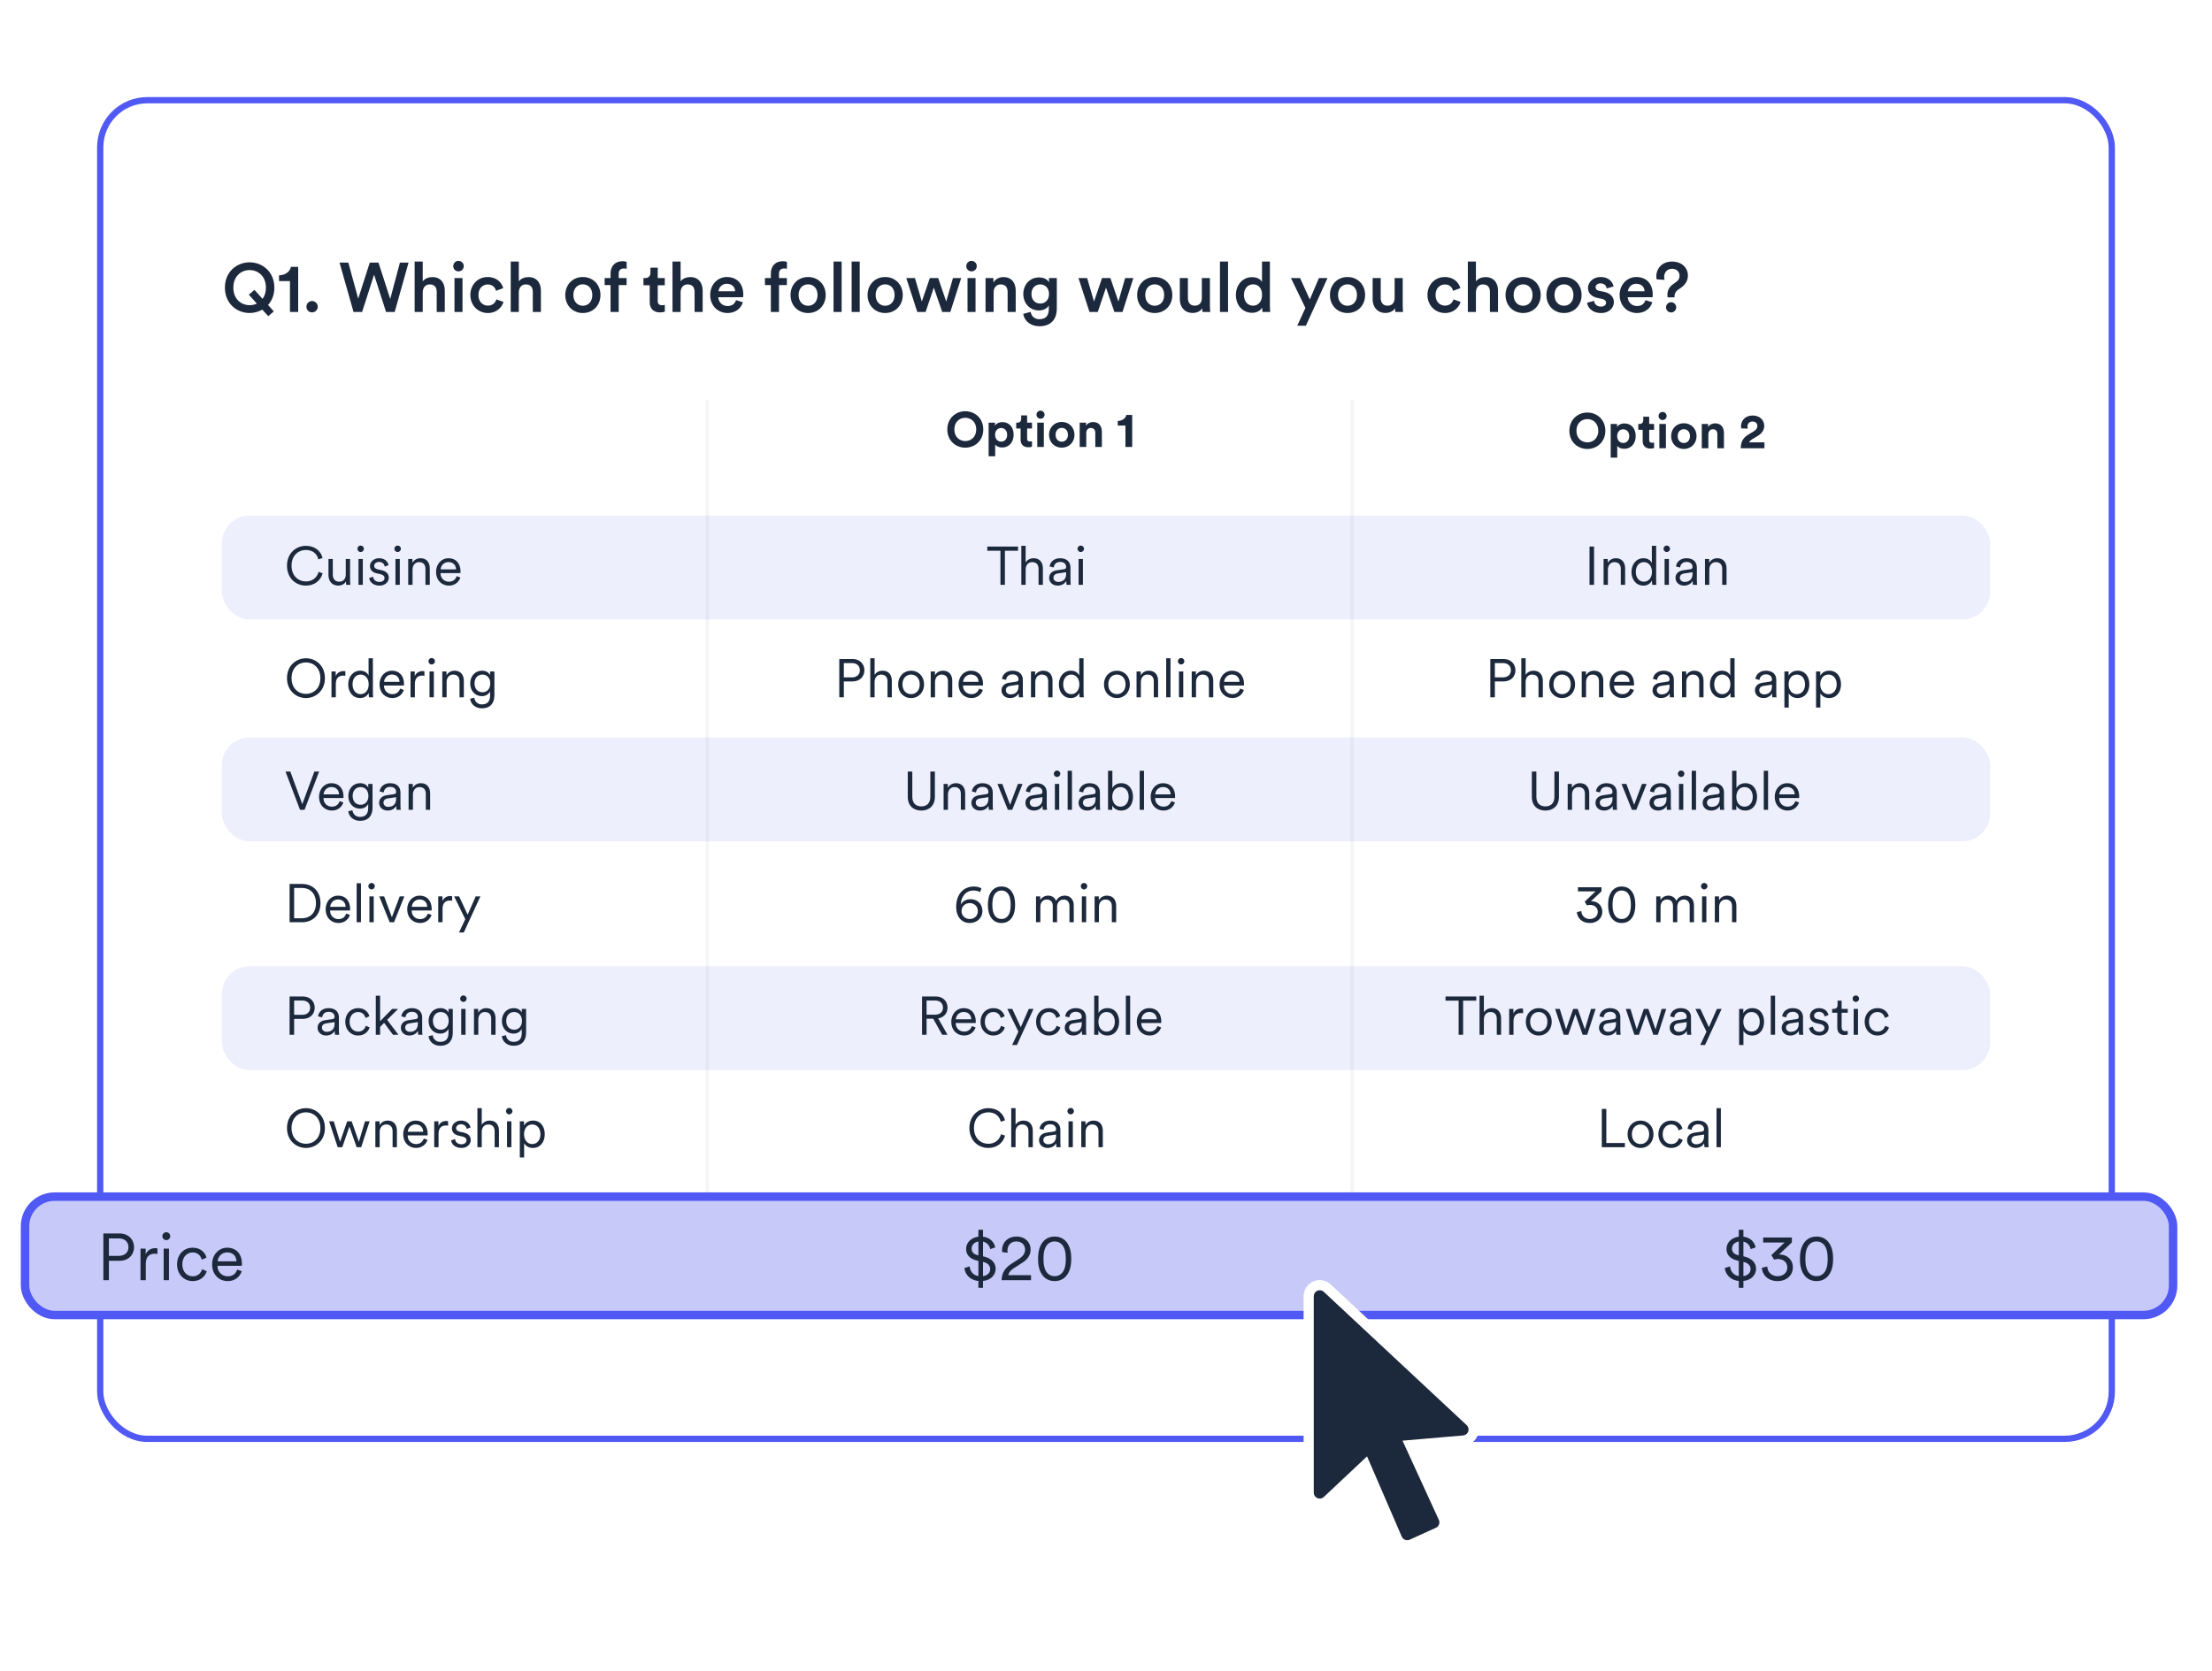 <svg width="319" height="241" viewBox="0 0 319 241" fill="none" xmlns="http://www.w3.org/2000/svg">
<g filter="url(#filter0_d_11620_27929)">
<rect x="14" y="14" width="291" height="194" rx="7.247" fill="white"/>
<rect x="14.453" y="14.453" width="290.094" height="193.094" rx="6.794" stroke="#5159F5" stroke-width="0.906"/>
</g>
<rect x="32" y="74.363" width="255" height="15" rx="4" fill="#EEEFFD"/>
<rect x="32" y="106.363" width="255" height="15" rx="4" fill="#EEEFFD"/>
<rect x="32" y="139.363" width="255" height="15" rx="4" fill="#EEEFFD"/>
<rect x="32" y="172.363" width="255" height="15" rx="4" fill="#EEEFFD"/>
<path d="M32.435 41.489C32.435 39.194 34.156 37.839 35.996 37.839C37.836 37.839 39.567 39.194 39.567 41.489C39.567 42.527 39.211 43.378 38.657 43.991L39.487 44.921L38.686 45.603L37.826 44.664C37.282 44.98 36.639 45.148 35.996 45.148C34.156 45.148 32.435 43.793 32.435 41.489ZM33.652 41.489C33.652 43.18 34.819 44.021 35.996 44.021C36.352 44.021 36.718 43.952 37.044 43.793L35.887 42.508L36.698 41.815L37.865 43.111C38.162 42.705 38.35 42.171 38.35 41.489C38.35 39.797 37.183 38.957 35.996 38.957C34.819 38.957 33.652 39.797 33.652 41.489ZM43.001 45H41.816V40.541H40.239V39.718C41.173 39.697 41.816 39.175 41.956 38.492H43.001V45ZM44.188 44.247C44.188 43.795 44.549 43.423 45.001 43.423C45.453 43.423 45.825 43.795 45.825 44.247C45.825 44.699 45.453 45.06 45.001 45.06C44.549 45.06 44.188 44.699 44.188 44.247ZM56.278 43.122L57.673 37.88H58.919L56.92 45H55.675L53.948 39.617L52.22 45H50.985L48.967 37.88H50.232L51.658 43.082L53.325 37.88H54.58L56.278 43.122ZM60.961 42.128V45H59.796V37.729H60.961V40.581C61.293 40.149 61.845 39.969 62.357 39.969C63.562 39.969 64.145 40.832 64.145 41.907V45H62.98V42.108C62.98 41.505 62.709 41.023 61.975 41.023C61.333 41.023 60.981 41.505 60.961 42.128ZM66.698 45H65.543V40.109H66.698V45ZM65.363 38.392C65.363 37.97 65.704 37.629 66.116 37.629C66.538 37.629 66.879 37.97 66.879 38.392C66.879 38.814 66.538 39.145 66.116 39.145C65.704 39.145 65.363 38.814 65.363 38.392ZM70.342 41.033C69.629 41.033 68.996 41.565 68.996 42.55C68.996 43.534 69.629 44.086 70.362 44.086C71.125 44.086 71.477 43.554 71.587 43.182L72.611 43.554C72.38 44.317 71.647 45.151 70.362 45.151C68.926 45.151 67.831 44.036 67.831 42.55C67.831 41.043 68.926 39.959 70.332 39.959C71.647 39.959 72.37 40.782 72.571 41.565L71.527 41.947C71.416 41.515 71.085 41.033 70.342 41.033ZM74.819 42.128V45H73.654V37.729H74.819V40.581C75.15 40.149 75.703 39.969 76.215 39.969C77.42 39.969 78.003 40.832 78.003 41.907V45H76.838V42.108C76.838 41.505 76.567 41.023 75.833 41.023C75.191 41.023 74.839 41.505 74.819 42.128ZM84.053 44.106C84.776 44.106 85.419 43.574 85.419 42.55C85.419 41.535 84.776 41.013 84.053 41.013C83.34 41.013 82.687 41.535 82.687 42.55C82.687 43.564 83.34 44.106 84.053 44.106ZM84.053 39.959C85.519 39.959 86.594 41.053 86.594 42.55C86.594 44.056 85.519 45.151 84.053 45.151C82.597 45.151 81.522 44.056 81.522 42.55C81.522 41.053 82.597 39.959 84.053 39.959ZM89.949 38.723C89.638 38.723 89.226 38.864 89.226 39.466V40.109H90.361V41.123H89.226V45H88.051V41.123H87.198V40.109H88.051V39.436C88.051 38.342 88.754 37.679 89.758 37.679C90.05 37.679 90.291 37.739 90.371 37.779V38.773C90.301 38.753 90.17 38.723 89.949 38.723ZM94.855 38.613V40.109H95.869V41.144H94.855V43.413C94.855 43.845 95.045 44.026 95.477 44.026C95.638 44.026 95.829 43.996 95.879 43.986V44.95C95.809 44.98 95.588 45.06 95.166 45.06C94.262 45.06 93.7 44.518 93.7 43.604V41.144H92.796V40.109H93.047C93.569 40.109 93.8 39.778 93.8 39.346V38.613H94.855ZM98.151 42.128V45H96.986V37.729H98.151V40.581C98.482 40.149 99.035 39.969 99.547 39.969C100.752 39.969 101.334 40.832 101.334 41.907V45H100.169V42.108C100.169 41.505 99.898 41.023 99.165 41.023C98.522 41.023 98.171 41.505 98.151 42.128ZM103.617 42.017H106.017C105.997 41.445 105.615 40.933 104.812 40.933C104.079 40.933 103.657 41.495 103.617 42.017ZM106.148 43.293L107.132 43.604C106.871 44.458 106.097 45.151 104.922 45.151C103.597 45.151 102.422 44.187 102.422 42.529C102.422 40.983 103.567 39.959 104.802 39.959C106.308 39.959 107.192 40.953 107.192 42.499C107.192 42.69 107.172 42.851 107.162 42.871H103.587C103.617 43.614 104.199 44.146 104.922 44.146C105.625 44.146 105.987 43.775 106.148 43.293ZM113.065 38.723C112.754 38.723 112.342 38.864 112.342 39.466V40.109H113.477V41.123H112.342V45H111.167V41.123H110.314V40.109H111.167V39.436C111.167 38.342 111.87 37.679 112.875 37.679C113.166 37.679 113.407 37.739 113.487 37.779V38.773C113.417 38.753 113.286 38.723 113.065 38.723ZM116.535 44.106C117.258 44.106 117.901 43.574 117.901 42.55C117.901 41.535 117.258 41.013 116.535 41.013C115.822 41.013 115.169 41.535 115.169 42.55C115.169 43.564 115.822 44.106 116.535 44.106ZM116.535 39.959C118.001 39.959 119.076 41.053 119.076 42.55C119.076 44.056 118.001 45.151 116.535 45.151C115.079 45.151 114.004 44.056 114.004 42.55C114.004 41.053 115.079 39.959 116.535 39.959ZM121.375 45H120.21V37.729H121.375V45ZM123.984 45H122.819V37.729H123.984V45ZM127.647 44.106C128.37 44.106 129.013 43.574 129.013 42.55C129.013 41.535 128.37 41.013 127.647 41.013C126.934 41.013 126.281 41.535 126.281 42.55C126.281 43.564 126.934 44.106 127.647 44.106ZM127.647 39.959C129.113 39.959 130.188 41.053 130.188 42.55C130.188 44.056 129.113 45.151 127.647 45.151C126.191 45.151 125.116 44.056 125.116 42.55C125.116 41.053 126.191 39.959 127.647 39.959ZM134.096 40.109H135.301L136.456 43.494L137.43 40.109H138.615L137.048 45H135.883L134.668 41.485L133.483 45H132.288L130.701 40.109H131.946L132.941 43.494L134.096 40.109ZM140.685 45H139.53V40.109H140.685V45ZM139.35 38.392C139.35 37.97 139.691 37.629 140.103 37.629C140.525 37.629 140.866 37.97 140.866 38.392C140.866 38.814 140.525 39.145 140.103 39.145C139.691 39.145 139.35 38.814 139.35 38.392ZM143.294 42.178V45H142.129V40.109H143.264V40.762C143.586 40.2 144.168 39.969 144.71 39.969C145.905 39.969 146.478 40.832 146.478 41.907V45H145.313V42.108C145.313 41.505 145.042 41.023 144.309 41.023C143.646 41.023 143.294 41.535 143.294 42.178ZM147.565 45.271L148.64 44.99C148.72 45.593 149.192 46.044 149.865 46.044C150.789 46.044 151.251 45.572 151.251 44.578V44.066C151.04 44.448 150.548 44.779 149.835 44.779C148.529 44.779 147.575 43.775 147.575 42.399C147.575 41.093 148.489 40.019 149.835 40.019C150.598 40.019 151.07 40.33 151.281 40.732V40.109H152.406V44.538C152.406 45.844 151.733 47.059 149.895 47.059C148.6 47.059 147.696 46.255 147.565 45.271ZM150.026 43.785C150.769 43.785 151.281 43.242 151.281 42.399C151.281 41.565 150.749 41.023 150.026 41.023C149.282 41.023 148.75 41.565 148.75 42.399C148.75 43.253 149.262 43.785 150.026 43.785ZM158.928 40.109H160.133L161.288 43.494L162.262 40.109H163.447L161.88 45H160.715L159.5 41.485L158.315 45H157.12L155.533 40.109H156.779L157.773 43.494L158.928 40.109ZM166.523 44.106C167.246 44.106 167.889 43.574 167.889 42.55C167.889 41.535 167.246 41.013 166.523 41.013C165.81 41.013 165.158 41.535 165.158 42.55C165.158 43.564 165.81 44.106 166.523 44.106ZM166.523 39.959C167.99 39.959 169.064 41.053 169.064 42.55C169.064 44.056 167.99 45.151 166.523 45.151C165.067 45.151 163.993 44.056 163.993 42.55C163.993 41.053 165.067 39.959 166.523 39.959ZM173.382 44.458C173.141 44.9 172.568 45.141 171.996 45.141C170.831 45.141 170.148 44.277 170.148 43.192V40.109H171.313V42.981C171.313 43.584 171.594 44.096 172.297 44.096C172.97 44.096 173.321 43.644 173.321 43.002V40.109H174.486V44.106C174.486 44.508 174.517 44.819 174.537 45H173.422C173.402 44.889 173.382 44.658 173.382 44.458ZM177.1 45H175.935V37.729H177.1V45ZM179.398 42.539C179.398 43.474 179.92 44.096 180.713 44.096C181.477 44.096 182.009 43.464 182.009 42.529C182.009 41.596 181.487 41.013 180.724 41.013C179.96 41.013 179.398 41.605 179.398 42.539ZM183.134 37.729V44.106C183.134 44.548 183.174 44.92 183.184 45H182.069C182.049 44.889 182.019 44.568 182.019 44.367C181.788 44.779 181.276 45.12 180.583 45.12C179.177 45.12 178.233 44.016 178.233 42.539C178.233 41.133 179.187 39.979 180.563 39.979C181.416 39.979 181.848 40.37 181.999 40.682V37.729H183.134ZM188.33 46.978H187.085L188.26 44.417L186.171 40.109H187.486L188.892 43.202L190.208 40.109H191.443L188.33 46.978ZM194.327 44.106C195.05 44.106 195.693 43.574 195.693 42.55C195.693 41.535 195.05 41.013 194.327 41.013C193.614 41.013 192.962 41.535 192.962 42.55C192.962 43.564 193.614 44.106 194.327 44.106ZM194.327 39.959C195.794 39.959 196.868 41.053 196.868 42.55C196.868 44.056 195.794 45.151 194.327 45.151C192.871 45.151 191.797 44.056 191.797 42.55C191.797 41.053 192.871 39.959 194.327 39.959ZM201.186 44.458C200.945 44.9 200.372 45.141 199.8 45.141C198.635 45.141 197.952 44.277 197.952 43.192V40.109H199.117V42.981C199.117 43.584 199.398 44.096 200.101 44.096C200.774 44.096 201.125 43.644 201.125 43.002V40.109H202.29V44.106C202.29 44.508 202.321 44.819 202.341 45H201.226C201.206 44.889 201.186 44.658 201.186 44.458ZM208.371 41.033C207.658 41.033 207.025 41.565 207.025 42.55C207.025 43.534 207.658 44.086 208.391 44.086C209.154 44.086 209.506 43.554 209.616 43.182L210.641 43.554C210.41 44.317 209.677 45.151 208.391 45.151C206.955 45.151 205.86 44.036 205.86 42.55C205.86 41.043 206.955 39.959 208.361 39.959C209.677 39.959 210.4 40.782 210.601 41.565L209.556 41.947C209.446 41.515 209.114 41.033 208.371 41.033ZM212.848 42.128V45H211.683V37.729H212.848V40.581C213.18 40.149 213.732 39.969 214.244 39.969C215.449 39.969 216.032 40.832 216.032 41.907V45H214.867V42.108C214.867 41.505 214.596 41.023 213.863 41.023C213.22 41.023 212.868 41.505 212.848 42.128ZM219.65 44.106C220.373 44.106 221.016 43.574 221.016 42.55C221.016 41.535 220.373 41.013 219.65 41.013C218.937 41.013 218.284 41.535 218.284 42.55C218.284 43.564 218.937 44.106 219.65 44.106ZM219.65 39.959C221.116 39.959 222.191 41.053 222.191 42.55C222.191 44.056 221.116 45.151 219.65 45.151C218.194 45.151 217.119 44.056 217.119 42.55C217.119 41.053 218.194 39.959 219.65 39.959ZM225.544 44.106C226.267 44.106 226.91 43.574 226.91 42.55C226.91 41.535 226.267 41.013 225.544 41.013C224.831 41.013 224.178 41.535 224.178 42.55C224.178 43.564 224.831 44.106 225.544 44.106ZM225.544 39.959C227.011 39.959 228.085 41.053 228.085 42.55C228.085 44.056 227.011 45.151 225.544 45.151C224.088 45.151 223.013 44.056 223.013 42.55C223.013 41.053 224.088 39.959 225.544 39.959ZM228.878 43.674L229.892 43.393C229.932 43.835 230.264 44.227 230.886 44.227C231.368 44.227 231.619 43.966 231.619 43.664C231.619 43.403 231.439 43.202 231.047 43.122L230.324 42.961C229.46 42.77 229.008 42.208 229.008 41.535C229.008 40.682 229.792 39.959 230.806 39.959C232.172 39.959 232.614 40.842 232.694 41.324L231.71 41.605C231.67 41.324 231.459 40.872 230.806 40.872C230.394 40.872 230.103 41.133 230.103 41.435C230.103 41.696 230.294 41.887 230.595 41.947L231.338 42.098C232.262 42.298 232.744 42.861 232.744 43.584C232.744 44.327 232.142 45.151 230.896 45.151C229.48 45.151 228.938 44.227 228.878 43.674ZM234.771 42.017H237.171C237.151 41.445 236.77 40.933 235.966 40.933C235.233 40.933 234.811 41.495 234.771 42.017ZM237.302 43.293L238.286 43.604C238.025 44.458 237.252 45.151 236.077 45.151C234.751 45.151 233.576 44.187 233.576 42.529C233.576 40.983 234.721 39.959 235.956 39.959C237.463 39.959 238.346 40.953 238.346 42.499C238.346 42.69 238.326 42.851 238.316 42.871H234.741C234.771 43.614 235.354 44.146 236.077 44.146C236.78 44.146 237.141 43.775 237.302 43.293ZM241.492 42.891H240.487C240.477 42.761 240.467 42.65 240.467 42.509C240.467 41.907 240.698 41.415 241.281 40.993L241.743 40.661C242.074 40.42 242.215 40.129 242.215 39.788C242.215 39.266 241.863 38.773 241.13 38.773C240.387 38.773 239.995 39.346 239.995 39.918C239.995 40.069 240.015 40.26 240.055 40.37L238.921 40.29C238.88 40.149 238.86 39.989 238.86 39.828C238.86 38.824 239.614 37.729 241.13 37.729C242.616 37.729 243.42 38.713 243.42 39.738C243.42 40.531 242.998 41.093 242.416 41.505L241.984 41.806C241.652 42.037 241.482 42.369 241.482 42.761C241.482 42.781 241.482 42.831 241.492 42.891ZM240.266 44.337C240.266 43.935 240.588 43.594 240.999 43.594C241.401 43.594 241.733 43.935 241.733 44.337C241.733 44.739 241.401 45.07 240.999 45.07C240.588 45.07 240.266 44.739 240.266 44.337Z" fill="#1C283B"/>
<path d="M137.633 61.943C137.633 63.081 138.429 63.621 139.205 63.621C139.987 63.621 140.784 63.081 140.784 61.943C140.784 60.805 139.987 60.264 139.205 60.264C138.429 60.264 137.633 60.805 137.633 61.943ZM136.615 61.95C136.615 60.321 137.839 59.318 139.205 59.318C140.577 59.318 141.801 60.321 141.801 61.95C141.801 63.572 140.577 64.575 139.205 64.575C137.839 64.575 136.615 63.572 136.615 61.95ZM143.519 65.819H142.573V60.968H143.49V61.395C143.647 61.125 144.038 60.89 144.564 60.89C145.589 60.89 146.179 61.672 146.179 62.711C146.179 63.771 145.518 64.553 144.529 64.553C144.045 64.553 143.69 64.361 143.519 64.126V65.819ZM145.247 62.718C145.247 62.099 144.863 61.736 144.38 61.736C143.896 61.736 143.505 62.099 143.505 62.718C143.505 63.337 143.896 63.707 144.38 63.707C144.863 63.707 145.247 63.344 145.247 62.718ZM148.124 59.923V60.968H148.828V61.808H148.124V63.273C148.124 63.579 148.266 63.678 148.536 63.678C148.65 63.678 148.778 63.664 148.828 63.65V64.432C148.743 64.468 148.572 64.518 148.295 64.518C147.612 64.518 147.185 64.112 147.185 63.436V61.808H146.552V60.968H146.73C147.1 60.968 147.27 60.726 147.27 60.413V59.923H148.124ZM150.534 64.468H149.588V60.968H150.534V64.468ZM149.475 59.823C149.475 59.496 149.738 59.233 150.058 59.233C150.385 59.233 150.641 59.496 150.641 59.823C150.641 60.136 150.385 60.399 150.058 60.399C149.738 60.399 149.475 60.136 149.475 59.823ZM153.12 63.714C153.583 63.714 154.009 63.38 154.009 62.718C154.009 62.056 153.583 61.722 153.12 61.722C152.658 61.722 152.231 62.056 152.231 62.718C152.231 63.372 152.658 63.714 153.12 63.714ZM153.12 60.862C154.166 60.862 154.955 61.637 154.955 62.718C154.955 63.792 154.166 64.575 153.12 64.575C152.075 64.575 151.285 63.792 151.285 62.718C151.285 61.637 152.075 60.862 153.12 60.862ZM156.654 62.455V64.468H155.708V60.968H156.626V61.402C156.839 61.039 157.259 60.876 157.636 60.876C158.503 60.876 158.902 61.495 158.902 62.263V64.468H157.956V62.426C157.956 62.035 157.764 61.729 157.308 61.729C156.896 61.729 156.654 62.049 156.654 62.455ZM163.279 64.468H162.304V61.381H161.195V60.719C161.87 60.712 162.34 60.335 162.432 59.852H163.279V64.468Z" fill="#1C283B"/>
<path d="M227.344 62.132C227.344 63.27 228.141 63.81 228.916 63.81C229.698 63.81 230.495 63.27 230.495 62.132C230.495 60.994 229.698 60.453 228.916 60.453C228.141 60.453 227.344 60.994 227.344 62.132ZM226.327 62.139C226.327 60.51 227.55 59.507 228.916 59.507C230.289 59.507 231.512 60.51 231.512 62.139C231.512 63.761 230.289 64.763 228.916 64.763C227.55 64.763 226.327 63.761 226.327 62.139ZM233.23 66.008H232.284V61.157H233.202V61.584C233.358 61.314 233.749 61.079 234.276 61.079C235.3 61.079 235.89 61.861 235.89 62.9C235.89 63.96 235.229 64.742 234.24 64.742C233.756 64.742 233.401 64.55 233.23 64.315V66.008ZM234.959 62.907C234.959 62.288 234.574 61.925 234.091 61.925C233.607 61.925 233.216 62.288 233.216 62.907C233.216 63.526 233.607 63.896 234.091 63.896C234.574 63.896 234.959 63.533 234.959 62.907ZM237.835 60.112V61.157H238.539V61.996H237.835V63.462C237.835 63.768 237.977 63.867 238.248 63.867C238.361 63.867 238.489 63.853 238.539 63.839V64.621C238.454 64.657 238.283 64.707 238.006 64.707C237.323 64.707 236.896 64.301 236.896 63.625V61.996H236.263V61.157H236.441C236.811 61.157 236.982 60.915 236.982 60.602V60.112H237.835ZM240.246 64.657H239.3V61.157H240.246V64.657ZM239.186 60.012C239.186 59.685 239.449 59.422 239.769 59.422C240.096 59.422 240.352 59.685 240.352 60.012C240.352 60.325 240.096 60.588 239.769 60.588C239.449 60.588 239.186 60.325 239.186 60.012ZM242.832 63.903C243.294 63.903 243.721 63.569 243.721 62.907C243.721 62.245 243.294 61.911 242.832 61.911C242.369 61.911 241.943 62.245 241.943 62.907C241.943 63.561 242.369 63.903 242.832 63.903ZM242.832 61.05C243.877 61.05 244.667 61.826 244.667 62.907C244.667 63.981 243.877 64.763 242.832 64.763C241.786 64.763 240.996 63.981 240.996 62.907C240.996 61.826 241.786 61.05 242.832 61.05ZM246.365 62.644V64.657H245.419V61.157H246.337V61.591C246.55 61.228 246.97 61.065 247.347 61.065C248.215 61.065 248.613 61.684 248.613 62.452V64.657H247.667V62.615C247.667 62.224 247.475 61.918 247.02 61.918C246.607 61.918 246.365 62.238 246.365 62.644ZM252.044 61.826L251.112 61.797C251.098 61.733 251.077 61.591 251.077 61.477C251.077 60.666 251.688 59.934 252.762 59.934C253.794 59.934 254.427 60.617 254.427 61.42C254.427 62.018 254.1 62.502 253.531 62.85L252.642 63.391C252.464 63.505 252.314 63.633 252.243 63.81H254.455V64.657H251.041C251.048 63.846 251.304 63.184 252.129 62.687L252.89 62.231C253.282 61.996 253.438 61.755 253.438 61.435C253.438 61.1 253.203 60.802 252.741 60.802C252.25 60.802 252.008 61.136 252.008 61.57C252.008 61.655 252.023 61.748 252.044 61.826Z" fill="#1C283B"/>
<g opacity="0.05">
<path d="M102 57.656V187.363" stroke="#1C283B" stroke-width="0.466" stroke-miterlimit="10"/>
<path d="M195 57.656V187.363" stroke="#1C283B" stroke-width="0.466" stroke-miterlimit="10"/>
</g>
<path d="M44.107 84.472C42.706 84.472 41.389 83.444 41.389 81.598C41.389 79.752 42.745 78.732 44.107 78.732C45.361 78.732 46.249 79.425 46.522 80.484L45.914 80.695C45.704 79.83 45.05 79.332 44.107 79.332C43.056 79.332 42.044 80.103 42.044 81.598C42.044 83.101 43.056 83.872 44.107 83.872C45.089 83.872 45.727 83.28 45.953 82.486L46.529 82.696C46.249 83.732 45.369 84.472 44.107 84.472ZM49.894 83.857C49.715 84.238 49.264 84.472 48.773 84.472C47.87 84.472 47.371 83.802 47.371 82.977V80.632H47.994V82.875C47.994 83.421 48.251 83.911 48.913 83.911C49.528 83.911 49.863 83.475 49.863 82.883V80.632H50.486V83.662C50.486 83.95 50.51 84.215 50.533 84.363H49.933C49.91 84.277 49.894 84.075 49.894 83.888V83.857ZM52.323 84.363H51.7V80.632H52.323V84.363ZM51.544 79.16C51.544 78.903 51.754 78.693 52.011 78.693C52.268 78.693 52.478 78.903 52.478 79.16C52.478 79.418 52.268 79.628 52.011 79.628C51.754 79.628 51.544 79.418 51.544 79.16ZM53.236 83.382L53.797 83.187C53.852 83.615 54.171 83.942 54.732 83.942C55.176 83.942 55.456 83.693 55.456 83.374C55.456 83.093 55.23 82.906 54.888 82.829L54.28 82.688C53.712 82.556 53.353 82.19 53.353 81.653C53.353 81.03 53.945 80.523 54.654 80.523C55.62 80.523 55.954 81.139 56.04 81.52L55.487 81.723C55.44 81.466 55.246 81.053 54.654 81.053C54.264 81.053 53.961 81.302 53.961 81.614C53.961 81.879 54.124 82.042 54.451 82.12L55.059 82.26C55.713 82.408 56.071 82.79 56.071 83.343C56.071 83.88 55.612 84.472 54.724 84.472C53.743 84.472 53.299 83.849 53.236 83.382ZM57.654 84.363H57.031V80.632H57.654V84.363ZM56.875 79.16C56.875 78.903 57.086 78.693 57.343 78.693C57.599 78.693 57.81 78.903 57.81 79.16C57.81 79.418 57.599 79.628 57.343 79.628C57.086 79.628 56.875 79.418 56.875 79.16ZM59.495 82.167V84.363H58.871V80.632H59.479V81.193C59.72 80.757 60.157 80.523 60.647 80.523C61.543 80.523 61.979 81.162 61.979 81.972V84.363H61.356V82.065C61.356 81.52 61.107 81.084 60.429 81.084C59.829 81.084 59.495 81.582 59.495 82.167ZM63.543 82.135H65.77C65.755 81.544 65.373 81.076 64.664 81.076C64.018 81.076 63.582 81.582 63.543 82.135ZM65.856 83.109L66.393 83.304C66.183 83.95 65.599 84.472 64.734 84.472C63.737 84.472 62.889 83.74 62.889 82.486C62.889 81.31 63.714 80.523 64.656 80.523C65.786 80.523 66.416 81.31 66.416 82.447C66.416 82.525 66.409 82.611 66.401 82.665H63.527V82.696C63.527 83.405 64.065 83.911 64.734 83.911C65.365 83.911 65.708 83.553 65.856 83.109Z" fill="#1C283B"/>
<path d="M42.044 97.818C42.044 99.321 43.056 100.092 44.123 100.092C45.198 100.092 46.202 99.321 46.202 97.818C46.202 96.323 45.198 95.552 44.123 95.552C43.056 95.552 42.044 96.323 42.044 97.818ZM41.389 97.818C41.389 95.973 42.752 94.952 44.123 94.952C45.501 94.952 46.856 95.973 46.856 97.818C46.856 99.664 45.501 100.692 44.123 100.692C42.752 100.692 41.389 99.664 41.389 97.818ZM49.807 96.829V97.491C49.706 97.46 49.589 97.452 49.48 97.452C48.857 97.452 48.429 97.811 48.429 98.652V100.583H47.806V96.853H48.413V97.522C48.655 96.977 49.13 96.798 49.542 96.798C49.644 96.798 49.753 96.814 49.807 96.829ZM53.17 100.046V99.944C52.999 100.31 52.594 100.692 51.947 100.692C50.873 100.692 50.218 99.82 50.218 98.714C50.218 97.631 50.904 96.744 51.947 96.744C52.664 96.744 53.03 97.141 53.154 97.452V94.952H53.777V99.882C53.777 100.256 53.801 100.505 53.816 100.583H53.209C53.193 100.497 53.17 100.287 53.17 100.046ZM52.002 100.131C52.703 100.131 53.17 99.539 53.17 98.714C53.17 97.888 52.711 97.304 52.002 97.304C51.293 97.304 50.841 97.888 50.841 98.714C50.841 99.539 51.301 100.131 52.002 100.131ZM55.39 98.356H57.617C57.602 97.764 57.22 97.296 56.511 97.296C55.865 97.296 55.429 97.803 55.39 98.356ZM57.703 99.329L58.24 99.524C58.03 100.17 57.446 100.692 56.581 100.692C55.585 100.692 54.736 99.96 54.736 98.706C54.736 97.53 55.561 96.744 56.504 96.744C57.633 96.744 58.264 97.53 58.264 98.667C58.264 98.745 58.256 98.831 58.248 98.885H55.374V98.916C55.374 99.625 55.912 100.131 56.581 100.131C57.212 100.131 57.555 99.773 57.703 99.329ZM61.208 96.829V97.491C61.106 97.46 60.989 97.452 60.88 97.452C60.258 97.452 59.829 97.811 59.829 98.652V100.583H59.206V96.853H59.814V97.522C60.055 96.977 60.53 96.798 60.943 96.798C61.044 96.798 61.153 96.814 61.208 96.829ZM62.567 100.583H61.944V96.853H62.567V100.583ZM61.788 95.381C61.788 95.124 61.998 94.913 62.255 94.913C62.513 94.913 62.723 95.124 62.723 95.381C62.723 95.638 62.513 95.848 62.255 95.848C61.998 95.848 61.788 95.638 61.788 95.381ZM64.407 98.387V100.583H63.785V96.853H64.392V97.413C64.633 96.977 65.07 96.744 65.56 96.744C66.456 96.744 66.892 97.382 66.892 98.192V100.583H66.269V98.286C66.269 97.74 66.02 97.304 65.342 97.304C64.742 97.304 64.407 97.803 64.407 98.387ZM67.802 100.793L68.401 100.645C68.464 101.19 68.876 101.611 69.484 101.611C70.356 101.611 70.675 101.097 70.675 100.326V99.726C70.504 100.085 70.099 100.419 69.492 100.419C68.503 100.419 67.809 99.633 67.809 98.589C67.809 97.546 68.495 96.744 69.507 96.744C70.091 96.744 70.496 97.016 70.683 97.382V96.853H71.298V100.303C71.298 101.222 70.878 102.172 69.484 102.172C68.565 102.172 67.895 101.58 67.802 100.793ZM70.707 98.582C70.707 97.811 70.247 97.304 69.57 97.304C68.892 97.304 68.433 97.811 68.433 98.582C68.433 99.353 68.892 99.859 69.57 99.859C70.247 99.859 70.707 99.353 70.707 98.582Z" fill="#1C283B"/>
<path d="M43.593 115.993L45.338 111.289H46.023L43.92 116.811H43.266L41.171 111.289H41.864L43.593 115.993ZM46.667 114.584H48.894C48.878 113.992 48.497 113.525 47.788 113.525C47.142 113.525 46.706 114.031 46.667 114.584ZM48.98 115.557L49.517 115.752C49.307 116.398 48.723 116.92 47.858 116.92C46.861 116.92 46.013 116.188 46.013 114.934C46.013 113.758 46.838 112.972 47.78 112.972C48.91 112.972 49.54 113.758 49.54 114.895C49.54 114.973 49.533 115.059 49.525 115.113H46.651V115.144C46.651 115.853 47.188 116.359 47.858 116.359C48.489 116.359 48.832 116.001 48.98 115.557ZM50.226 117.021L50.825 116.873C50.888 117.418 51.301 117.839 51.908 117.839C52.78 117.839 53.099 117.325 53.099 116.554V115.954C52.928 116.313 52.523 116.647 51.916 116.647C50.927 116.647 50.234 115.861 50.234 114.817C50.234 113.774 50.919 112.972 51.931 112.972C52.516 112.972 52.92 113.244 53.107 113.61V113.081H53.723V116.531C53.723 117.45 53.302 118.4 51.908 118.4C50.989 118.4 50.319 117.808 50.226 117.021ZM53.131 114.81C53.131 114.039 52.671 113.532 51.994 113.532C51.316 113.532 50.857 114.039 50.857 114.81C50.857 115.581 51.316 116.087 51.994 116.087C52.671 116.087 53.131 115.581 53.131 114.81ZM54.675 115.822C54.675 115.168 55.134 114.802 55.788 114.708L56.793 114.56C57.066 114.521 57.128 114.405 57.128 114.241C57.128 113.821 56.847 113.501 56.264 113.501C55.718 113.501 55.391 113.828 55.337 114.303L54.745 114.163C54.823 113.454 55.446 112.972 56.248 112.972C57.307 112.972 57.751 113.579 57.751 114.303V116.188C57.751 116.5 57.774 116.694 57.798 116.811H57.19C57.175 116.725 57.144 116.538 57.144 116.25C56.98 116.554 56.575 116.92 55.905 116.92C55.134 116.92 54.675 116.39 54.675 115.822ZM55.983 116.39C56.63 116.39 57.128 116.032 57.128 115.238V114.989L55.913 115.168C55.555 115.222 55.298 115.425 55.298 115.791C55.298 116.095 55.555 116.39 55.983 116.39ZM59.548 114.615V116.811H58.925V113.081H59.532V113.641C59.774 113.205 60.21 112.972 60.7 112.972C61.596 112.972 62.032 113.61 62.032 114.42V116.811H61.409V114.514C61.409 113.968 61.16 113.532 60.482 113.532C59.883 113.532 59.548 114.031 59.548 114.615Z" fill="#1C283B"/>
<path d="M42.417 132.454H43.578C44.653 132.454 45.564 131.73 45.564 130.282C45.564 128.825 44.668 128.085 43.593 128.085H42.417V132.454ZM43.578 133.031H41.763V127.509H43.593C44.995 127.509 46.218 128.467 46.218 130.282C46.218 132.088 44.98 133.031 43.578 133.031ZM47.617 130.803H49.845C49.829 130.212 49.447 129.744 48.739 129.744C48.092 129.744 47.656 130.251 47.617 130.803ZM49.93 131.777L50.468 131.972C50.257 132.618 49.673 133.14 48.809 133.14C47.812 133.14 46.963 132.408 46.963 131.154C46.963 129.978 47.789 129.191 48.731 129.191C49.86 129.191 50.491 129.978 50.491 131.115C50.491 131.193 50.483 131.279 50.475 131.333H47.602V131.364C47.602 132.073 48.139 132.579 48.809 132.579C49.44 132.579 49.782 132.221 49.93 131.777ZM52.056 133.031H51.434V127.4H52.056V133.031ZM53.897 133.031H53.274V129.3H53.897V133.031ZM53.118 127.828C53.118 127.571 53.328 127.361 53.586 127.361C53.843 127.361 54.053 127.571 54.053 127.828C54.053 128.085 53.843 128.296 53.586 128.296C53.328 128.296 53.118 128.085 53.118 127.828ZM58.315 129.3L56.828 133.031H56.197L54.694 129.3H55.395L56.516 132.306L57.645 129.3H58.315ZM59.383 130.803H61.61C61.594 130.212 61.213 129.744 60.504 129.744C59.858 129.744 59.422 130.251 59.383 130.803ZM61.696 131.777L62.233 131.972C62.023 132.618 61.439 133.14 60.574 133.14C59.577 133.14 58.728 132.408 58.728 131.154C58.728 129.978 59.554 129.191 60.496 129.191C61.626 129.191 62.256 129.978 62.256 131.115C62.256 131.193 62.249 131.279 62.241 131.333H59.367V131.364C59.367 132.073 59.904 132.579 60.574 132.579C61.205 132.579 61.548 132.221 61.696 131.777ZM65.2 129.277V129.939C65.099 129.908 64.982 129.9 64.873 129.9C64.25 129.9 63.822 130.258 63.822 131.099V133.031H63.199V129.3H63.806V129.97C64.048 129.425 64.523 129.246 64.936 129.246C65.037 129.246 65.146 129.261 65.2 129.277ZM66.887 134.51H66.194L67.097 132.587L65.493 129.3H66.209L67.44 131.94L68.6 129.3H69.278L66.887 134.51Z" fill="#1C283B"/>
<path d="M42.417 146.385H43.586C44.294 146.385 44.73 145.972 44.73 145.365C44.73 144.734 44.294 144.321 43.586 144.321H42.417V146.385ZM43.687 146.969H42.417V149.259H41.763V143.737H43.687C44.707 143.737 45.385 144.438 45.385 145.357C45.385 146.284 44.707 146.969 43.687 146.969ZM45.799 148.27C45.799 147.616 46.259 147.25 46.913 147.156L47.918 147.008C48.19 146.969 48.252 146.852 48.252 146.689C48.252 146.268 47.972 145.949 47.388 145.949C46.843 145.949 46.516 146.276 46.461 146.751L45.87 146.611C45.947 145.902 46.57 145.419 47.373 145.419C48.432 145.419 48.876 146.027 48.876 146.751V148.636C48.876 148.947 48.899 149.142 48.922 149.259H48.315C48.299 149.173 48.268 148.986 48.268 148.698C48.105 149.002 47.7 149.368 47.03 149.368C46.259 149.368 45.799 148.838 45.799 148.27ZM47.108 148.838C47.754 148.838 48.252 148.48 48.252 147.686V147.436L47.038 147.616C46.679 147.67 46.422 147.873 46.422 148.239C46.422 148.542 46.679 148.838 47.108 148.838ZM51.638 145.98C50.984 145.98 50.415 146.486 50.415 147.39C50.415 148.285 50.984 148.807 51.646 148.807C52.355 148.807 52.651 148.309 52.76 147.966L53.305 148.207C53.126 148.76 52.604 149.368 51.646 149.368C50.571 149.368 49.792 148.527 49.792 147.39C49.792 146.229 50.587 145.419 51.638 145.419C52.596 145.419 53.118 146.003 53.273 146.595L52.713 146.837C52.611 146.44 52.308 145.98 51.638 145.98ZM57.418 145.528L55.83 147.109L57.457 149.259H56.671L55.394 147.538L54.817 148.13V149.259H54.194V143.628H54.817V147.304L56.562 145.528H57.418ZM57.808 148.27C57.808 147.616 58.268 147.25 58.922 147.156L59.926 147.008C60.199 146.969 60.261 146.852 60.261 146.689C60.261 146.268 59.981 145.949 59.397 145.949C58.852 145.949 58.525 146.276 58.47 146.751L57.878 146.611C57.956 145.902 58.579 145.419 59.381 145.419C60.44 145.419 60.884 146.027 60.884 146.751V148.636C60.884 148.947 60.908 149.142 60.931 149.259H60.324C60.308 149.173 60.277 148.986 60.277 148.698C60.113 149.002 59.708 149.368 59.039 149.368C58.268 149.368 57.808 148.838 57.808 148.27ZM59.117 148.838C59.763 148.838 60.261 148.48 60.261 147.686V147.436L59.046 147.616C58.688 147.67 58.431 147.873 58.431 148.239C58.431 148.542 58.688 148.838 59.117 148.838ZM61.801 149.469L62.401 149.321C62.463 149.866 62.876 150.287 63.483 150.287C64.356 150.287 64.675 149.773 64.675 149.002V148.402C64.504 148.76 64.099 149.095 63.491 149.095C62.502 149.095 61.809 148.309 61.809 147.265C61.809 146.222 62.494 145.419 63.507 145.419C64.091 145.419 64.496 145.692 64.683 146.058V145.528H65.298V148.978C65.298 149.897 64.877 150.848 63.483 150.848C62.564 150.848 61.895 150.256 61.801 149.469ZM64.706 147.257C64.706 146.486 64.246 145.98 63.569 145.98C62.891 145.98 62.432 146.486 62.432 147.257C62.432 148.028 62.891 148.535 63.569 148.535C64.246 148.535 64.706 148.028 64.706 147.257ZM67.138 149.259H66.515V145.528H67.138V149.259ZM66.359 144.057C66.359 143.8 66.569 143.589 66.826 143.589C67.083 143.589 67.294 143.8 67.294 144.057C67.294 144.314 67.083 144.524 66.826 144.524C66.569 144.524 66.359 144.314 66.359 144.057ZM68.978 147.063V149.259H68.355V145.528H68.963V146.089C69.204 145.653 69.64 145.419 70.131 145.419C71.026 145.419 71.463 146.058 71.463 146.868V149.259H70.84V146.961C70.84 146.416 70.59 145.98 69.913 145.98C69.313 145.98 68.978 146.479 68.978 147.063ZM72.372 149.469L72.972 149.321C73.034 149.866 73.447 150.287 74.055 150.287C74.927 150.287 75.246 149.773 75.246 149.002V148.402C75.075 148.76 74.67 149.095 74.062 149.095C73.073 149.095 72.38 148.309 72.38 147.265C72.38 146.222 73.066 145.419 74.078 145.419C74.662 145.419 75.067 145.692 75.254 146.058V145.528H75.869V148.978C75.869 149.897 75.449 150.848 74.055 150.848C73.136 150.848 72.466 150.256 72.372 149.469ZM75.277 147.257C75.277 146.486 74.818 145.98 74.14 145.98C73.463 145.98 73.003 146.486 73.003 147.257C73.003 148.028 73.463 148.535 74.14 148.535C74.818 148.535 75.277 148.028 75.277 147.257Z" fill="#1C283B"/>
<path d="M42.044 162.714C42.044 164.217 43.056 164.988 44.123 164.988C45.198 164.988 46.202 164.217 46.202 162.714C46.202 161.219 45.198 160.448 44.123 160.448C43.056 160.448 42.044 161.219 42.044 162.714ZM41.389 162.714C41.389 160.868 42.752 159.848 44.123 159.848C45.501 159.848 46.856 160.868 46.856 162.714C46.856 164.56 45.501 165.588 44.123 165.588C42.752 165.588 41.389 164.56 41.389 162.714ZM50.071 161.748H50.717L51.753 164.7L52.641 161.748H53.303L52.088 165.479H51.434L50.39 162.504L49.362 165.479H48.7L47.462 161.748H48.132L49.043 164.7L50.071 161.748ZM54.756 163.282V165.479H54.133V161.748H54.741V162.309C54.982 161.873 55.418 161.639 55.909 161.639C56.805 161.639 57.241 162.278 57.241 163.088V165.479H56.618V163.181C56.618 162.636 56.368 162.2 55.691 162.2C55.091 162.2 54.756 162.698 54.756 163.282ZM58.805 163.251H61.032C61.017 162.659 60.635 162.192 59.926 162.192C59.28 162.192 58.844 162.698 58.805 163.251ZM61.118 164.225L61.655 164.419C61.445 165.066 60.861 165.588 59.996 165.588C58.999 165.588 58.151 164.855 58.151 163.602C58.151 162.426 58.976 161.639 59.918 161.639C61.048 161.639 61.678 162.426 61.678 163.563C61.678 163.641 61.671 163.726 61.663 163.781H58.789V163.812C58.789 164.521 59.327 165.027 59.996 165.027C60.627 165.027 60.97 164.669 61.118 164.225ZM64.622 161.725V162.387C64.521 162.356 64.404 162.348 64.295 162.348C63.672 162.348 63.244 162.706 63.244 163.547V165.479H62.621V161.748H63.228V162.418C63.47 161.873 63.945 161.694 64.358 161.694C64.459 161.694 64.568 161.709 64.622 161.725ZM65.055 164.497L65.616 164.303C65.67 164.731 65.99 165.058 66.55 165.058C66.994 165.058 67.275 164.809 67.275 164.489C67.275 164.209 67.049 164.022 66.706 163.944L66.099 163.804C65.53 163.672 65.172 163.306 65.172 162.768C65.172 162.145 65.764 161.639 66.472 161.639C67.438 161.639 67.773 162.254 67.859 162.636L67.306 162.838C67.259 162.581 67.064 162.169 66.472 162.169C66.083 162.169 65.779 162.418 65.779 162.729C65.779 162.994 65.943 163.158 66.27 163.236L66.877 163.376C67.532 163.524 67.89 163.905 67.89 164.458C67.89 164.996 67.43 165.588 66.543 165.588C65.561 165.588 65.117 164.965 65.055 164.497ZM69.473 163.251V165.479H68.85V159.848H69.473V162.247C69.714 161.857 70.142 161.639 70.625 161.639C71.521 161.639 71.957 162.278 71.957 163.088V165.479H71.334V163.181C71.334 162.636 71.085 162.2 70.407 162.2C69.815 162.2 69.473 162.675 69.473 163.251ZM73.747 165.479H73.124V161.748H73.747V165.479ZM72.968 160.276C72.968 160.019 73.178 159.809 73.435 159.809C73.692 159.809 73.903 160.019 73.903 160.276C73.903 160.533 73.692 160.744 73.435 160.744C73.178 160.744 72.968 160.533 72.968 160.276ZM75.587 166.958H74.964V161.748H75.572V162.371C75.766 161.99 76.203 161.639 76.865 161.639C77.963 161.639 78.562 162.496 78.562 163.609C78.562 164.723 77.924 165.588 76.849 165.588C76.21 165.588 75.782 165.253 75.587 164.902V166.958ZM76.755 165.027C77.472 165.027 77.939 164.435 77.939 163.609C77.939 162.784 77.48 162.2 76.755 162.2C76.031 162.2 75.572 162.784 75.572 163.609C75.572 164.435 76.039 165.027 76.755 165.027Z" fill="#1C283B"/>
<path d="M146.813 79.441H144.92V84.363H144.274V79.441H142.381V78.841H146.813V79.441ZM147.913 82.135V84.363H147.29V78.732H147.913V81.131C148.154 80.742 148.583 80.523 149.066 80.523C149.961 80.523 150.397 81.162 150.397 81.972V84.363H149.774V82.065C149.774 81.52 149.525 81.084 148.847 81.084C148.256 81.084 147.913 81.559 147.913 82.135ZM151.299 83.374C151.299 82.72 151.759 82.353 152.413 82.26L153.418 82.112C153.69 82.073 153.752 81.956 153.752 81.793C153.752 81.372 153.472 81.053 152.888 81.053C152.343 81.053 152.016 81.38 151.961 81.855L151.369 81.715C151.447 81.006 152.07 80.523 152.872 80.523C153.932 80.523 154.375 81.131 154.375 81.855V83.74C154.375 84.051 154.399 84.246 154.422 84.363H153.815C153.799 84.277 153.768 84.09 153.768 83.802C153.604 84.106 153.2 84.472 152.53 84.472C151.759 84.472 151.299 83.942 151.299 83.374ZM152.608 83.942C153.254 83.942 153.752 83.584 153.752 82.79V82.54L152.538 82.72C152.179 82.774 151.922 82.977 151.922 83.343C151.922 83.646 152.179 83.942 152.608 83.942ZM156.172 84.363H155.549V80.632H156.172V84.363ZM155.393 79.16C155.393 78.903 155.604 78.693 155.861 78.693C156.118 78.693 156.328 78.903 156.328 79.16C156.328 79.418 156.118 79.628 155.861 79.628C155.604 79.628 155.393 79.418 155.393 79.16Z" fill="#1C283B"/>
<path d="M121.692 97.709H122.86C123.569 97.709 124.005 97.296 124.005 96.689C124.005 96.058 123.569 95.645 122.86 95.645H121.692V97.709ZM122.962 98.293H121.692V100.583H121.038V95.061H122.962C123.982 95.061 124.659 95.762 124.659 96.681C124.659 97.608 123.982 98.293 122.962 98.293ZM126.129 98.356V100.583H125.506V94.952H126.129V97.351C126.371 96.962 126.799 96.744 127.282 96.744C128.178 96.744 128.614 97.382 128.614 98.192V100.583H127.991V98.286C127.991 97.74 127.741 97.304 127.064 97.304C126.472 97.304 126.129 97.779 126.129 98.356ZM131.393 96.744C132.467 96.744 133.262 97.569 133.262 98.714C133.262 99.867 132.467 100.692 131.393 100.692C130.318 100.692 129.524 99.867 129.524 98.714C129.524 97.569 130.318 96.744 131.393 96.744ZM131.393 97.304C130.723 97.304 130.147 97.811 130.147 98.714C130.147 99.625 130.723 100.131 131.393 100.131C132.062 100.131 132.639 99.625 132.639 98.714C132.639 97.811 132.062 97.304 131.393 97.304ZM134.845 98.387V100.583H134.222V96.853H134.83V97.413C135.071 96.977 135.507 96.744 135.998 96.744C136.893 96.744 137.329 97.382 137.329 98.192V100.583H136.706V98.286C136.706 97.74 136.457 97.304 135.78 97.304C135.18 97.304 134.845 97.803 134.845 98.387ZM138.893 98.356H141.121C141.105 97.764 140.724 97.296 140.015 97.296C139.368 97.296 138.932 97.803 138.893 98.356ZM141.206 99.329L141.744 99.524C141.533 100.17 140.949 100.692 140.085 100.692C139.088 100.692 138.239 99.96 138.239 98.706C138.239 97.53 139.065 96.744 140.007 96.744C141.136 96.744 141.767 97.53 141.767 98.667C141.767 98.745 141.759 98.831 141.752 98.885H138.878V98.916C138.878 99.625 139.415 100.131 140.085 100.131C140.716 100.131 141.058 99.773 141.206 99.329ZM144.43 99.594C144.43 98.94 144.889 98.574 145.543 98.48L146.548 98.332C146.821 98.293 146.883 98.177 146.883 98.013C146.883 97.593 146.603 97.273 146.018 97.273C145.473 97.273 145.146 97.6 145.092 98.075L144.5 97.935C144.578 97.227 145.201 96.744 146.003 96.744C147.062 96.744 147.506 97.351 147.506 98.075V99.96C147.506 100.271 147.529 100.466 147.553 100.583H146.945C146.93 100.497 146.898 100.31 146.898 100.022C146.735 100.326 146.33 100.692 145.66 100.692C144.889 100.692 144.43 100.162 144.43 99.594ZM145.738 100.162C146.384 100.162 146.883 99.804 146.883 99.01V98.761L145.668 98.94C145.31 98.994 145.053 99.197 145.053 99.563C145.053 99.867 145.31 100.162 145.738 100.162ZM149.303 98.387V100.583H148.68V96.853H149.287V97.413C149.529 96.977 149.965 96.744 150.455 96.744C151.351 96.744 151.787 97.382 151.787 98.192V100.583H151.164V98.286C151.164 97.74 150.915 97.304 150.237 97.304C149.638 97.304 149.303 97.803 149.303 98.387ZM155.656 100.046V99.944C155.485 100.31 155.08 100.692 154.434 100.692C153.359 100.692 152.705 99.82 152.705 98.714C152.705 97.631 153.39 96.744 154.434 96.744C155.15 96.744 155.516 97.141 155.641 97.452V94.952H156.264V99.882C156.264 100.256 156.287 100.505 156.303 100.583H155.695C155.68 100.497 155.656 100.287 155.656 100.046ZM154.488 100.131C155.189 100.131 155.656 99.539 155.656 98.714C155.656 97.888 155.197 97.304 154.488 97.304C153.779 97.304 153.328 97.888 153.328 98.714C153.328 99.539 153.787 100.131 154.488 100.131ZM161.076 96.744C162.151 96.744 162.945 97.569 162.945 98.714C162.945 99.867 162.151 100.692 161.076 100.692C160.001 100.692 159.207 99.867 159.207 98.714C159.207 97.569 160.001 96.744 161.076 96.744ZM161.076 97.304C160.406 97.304 159.83 97.811 159.83 98.714C159.83 99.625 160.406 100.131 161.076 100.131C161.746 100.131 162.322 99.625 162.322 98.714C162.322 97.811 161.746 97.304 161.076 97.304ZM164.529 98.387V100.583H163.906V96.853H164.513V97.413C164.754 96.977 165.191 96.744 165.681 96.744C166.577 96.744 167.013 97.382 167.013 98.192V100.583H166.39V98.286C166.39 97.74 166.141 97.304 165.463 97.304C164.863 97.304 164.529 97.803 164.529 98.387ZM168.803 100.583H168.18V94.952H168.803V100.583ZM170.643 100.583H170.02V96.853H170.643V100.583ZM169.864 95.381C169.864 95.124 170.075 94.913 170.332 94.913C170.589 94.913 170.799 95.124 170.799 95.381C170.799 95.638 170.589 95.848 170.332 95.848C170.075 95.848 169.864 95.638 169.864 95.381ZM172.484 98.387V100.583H171.861V96.853H172.468V97.413C172.71 96.977 173.146 96.744 173.636 96.744C174.532 96.744 174.968 97.382 174.968 98.192V100.583H174.345V98.286C174.345 97.74 174.096 97.304 173.418 97.304C172.819 97.304 172.484 97.803 172.484 98.387ZM176.532 98.356H178.759C178.744 97.764 178.362 97.296 177.653 97.296C177.007 97.296 176.571 97.803 176.532 98.356ZM178.845 99.329L179.382 99.524C179.172 100.17 178.588 100.692 177.724 100.692C176.727 100.692 175.878 99.96 175.878 98.706C175.878 97.53 176.703 96.744 177.646 96.744C178.775 96.744 179.406 97.53 179.406 98.667C179.406 98.745 179.398 98.831 179.39 98.885H176.516V98.916C176.516 99.625 177.054 100.131 177.724 100.131C178.354 100.131 178.697 99.773 178.845 99.329Z" fill="#1C283B"/>
<path d="M132.867 116.92C131.745 116.92 130.912 116.227 130.912 114.942V111.289H131.566V114.926C131.566 115.814 132.034 116.32 132.867 116.32C133.7 116.32 134.167 115.814 134.167 114.926V111.289H134.822V114.942C134.822 116.227 133.988 116.92 132.867 116.92ZM136.705 114.615V116.811H136.082V113.081H136.689V113.641C136.93 113.205 137.367 112.972 137.857 112.972C138.753 112.972 139.189 113.61 139.189 114.42V116.811H138.566V114.514C138.566 113.968 138.317 113.532 137.639 113.532C137.039 113.532 136.705 114.031 136.705 114.615ZM140.091 115.822C140.091 115.168 140.55 114.802 141.205 114.708L142.209 114.56C142.482 114.521 142.544 114.405 142.544 114.241C142.544 113.821 142.264 113.501 141.68 113.501C141.135 113.501 140.807 113.828 140.753 114.303L140.161 114.163C140.239 113.454 140.862 112.972 141.664 112.972C142.723 112.972 143.167 113.579 143.167 114.303V116.188C143.167 116.5 143.19 116.694 143.214 116.811H142.606C142.591 116.725 142.56 116.538 142.56 116.25C142.396 116.554 141.991 116.92 141.321 116.92C140.55 116.92 140.091 116.39 140.091 115.822ZM141.399 116.39C142.046 116.39 142.544 116.032 142.544 115.238V114.989L141.329 115.168C140.971 115.222 140.714 115.425 140.714 115.791C140.714 116.095 140.971 116.39 141.399 116.39ZM147.466 113.081L145.978 116.811H145.347L143.844 113.081H144.545L145.667 116.087L146.796 113.081H147.466ZM147.879 115.822C147.879 115.168 148.338 114.802 148.992 114.708L149.997 114.56C150.27 114.521 150.332 114.405 150.332 114.241C150.332 113.821 150.052 113.501 149.467 113.501C148.922 113.501 148.595 113.828 148.541 114.303L147.949 114.163C148.027 113.454 148.65 112.972 149.452 112.972C150.511 112.972 150.955 113.579 150.955 114.303V116.188C150.955 116.5 150.978 116.694 151.002 116.811H150.394C150.379 116.725 150.347 116.538 150.347 116.25C150.184 116.554 149.779 116.92 149.109 116.92C148.338 116.92 147.879 116.39 147.879 115.822ZM149.187 116.39C149.834 116.39 150.332 116.032 150.332 115.238V114.989L149.117 115.168C148.759 115.222 148.502 115.425 148.502 115.791C148.502 116.095 148.759 116.39 149.187 116.39ZM152.752 116.811H152.129V113.081H152.752V116.811ZM151.973 111.609C151.973 111.352 152.183 111.142 152.44 111.142C152.697 111.142 152.907 111.352 152.907 111.609C152.907 111.866 152.697 112.076 152.44 112.076C152.183 112.076 151.973 111.866 151.973 111.609ZM154.592 116.811H153.969V111.18H154.592V116.811ZM155.545 115.822C155.545 115.168 156.004 114.802 156.659 114.708L157.663 114.56C157.936 114.521 157.998 114.405 157.998 114.241C157.998 113.821 157.718 113.501 157.134 113.501C156.588 113.501 156.261 113.828 156.207 114.303L155.615 114.163C155.693 113.454 156.316 112.972 157.118 112.972C158.177 112.972 158.621 113.579 158.621 114.303V116.188C158.621 116.5 158.644 116.694 158.668 116.811H158.06C158.045 116.725 158.014 116.538 158.014 116.25C157.85 116.554 157.445 116.92 156.775 116.92C156.004 116.92 155.545 116.39 155.545 115.822ZM156.853 116.39C157.5 116.39 157.998 116.032 157.998 115.238V114.989L156.783 115.168C156.425 115.222 156.168 115.425 156.168 115.791C156.168 116.095 156.425 116.39 156.853 116.39ZM160.402 116.811H159.795V111.18H160.418V113.688C160.589 113.338 161.025 112.972 161.695 112.972C162.801 112.972 163.393 113.852 163.393 114.942C163.393 116.056 162.762 116.92 161.68 116.92C161.056 116.92 160.62 116.601 160.402 116.196V116.811ZM161.586 116.359C162.303 116.359 162.77 115.767 162.77 114.942C162.77 114.116 162.31 113.532 161.586 113.532C160.862 113.532 160.402 114.116 160.402 114.942C160.402 115.767 160.87 116.359 161.586 116.359ZM164.981 116.811H164.358V111.18H164.981V116.811ZM166.596 114.584H168.823C168.807 113.992 168.426 113.525 167.717 113.525C167.071 113.525 166.635 114.031 166.596 114.584ZM168.909 115.557L169.446 115.752C169.236 116.398 168.652 116.92 167.787 116.92C166.79 116.92 165.942 116.188 165.942 114.934C165.942 113.758 166.767 112.972 167.709 112.972C168.839 112.972 169.469 113.758 169.469 114.895C169.469 114.973 169.462 115.059 169.454 115.113H166.58V115.144C166.58 115.853 167.117 116.359 167.787 116.359C168.418 116.359 168.761 116.001 168.909 115.557Z" fill="#1C283B"/>
<path d="M141.541 128.156L141.339 128.685C141.144 128.568 140.809 128.452 140.412 128.452C139.251 128.452 138.597 129.363 138.551 130.5C138.737 130.087 139.244 129.705 139.952 129.705C140.934 129.705 141.674 130.344 141.674 131.426C141.674 132.486 140.817 133.14 139.836 133.14C138.823 133.14 137.896 132.4 137.896 130.796C137.896 128.903 139.033 127.875 140.451 127.875C140.91 127.875 141.3 127.992 141.541 128.156ZM138.667 131.426C138.667 132.127 139.236 132.563 139.843 132.563C140.482 132.563 141.019 132.135 141.019 131.426C141.019 130.71 140.474 130.266 139.843 130.266C139.213 130.266 138.667 130.71 138.667 131.426ZM144.43 132.563C144.804 132.563 145.076 132.423 145.279 132.205C145.614 131.855 145.754 131.271 145.754 130.508C145.754 129.744 145.614 129.16 145.279 128.81C145.076 128.592 144.804 128.452 144.43 128.452C144.056 128.452 143.784 128.592 143.581 128.81C143.246 129.16 143.106 129.744 143.106 130.508C143.106 131.271 143.246 131.855 143.581 132.205C143.784 132.423 144.056 132.563 144.43 132.563ZM144.43 133.14C143.745 133.14 143.254 132.836 142.935 132.369C142.584 131.863 142.468 131.193 142.468 130.508C142.468 129.822 142.584 129.152 142.935 128.646C143.254 128.179 143.745 127.875 144.43 127.875C145.115 127.875 145.606 128.179 145.925 128.646C146.276 129.152 146.393 129.822 146.393 130.508C146.393 131.193 146.276 131.863 145.925 132.369C145.606 132.836 145.115 133.14 144.43 133.14ZM150.015 129.3V129.83C150.226 129.441 150.677 129.191 151.16 129.191C151.674 129.191 152.118 129.464 152.305 129.955C152.57 129.425 153.037 129.191 153.567 129.191C154.244 129.191 154.852 129.659 154.852 130.593V133.031H154.229V130.663C154.229 130.149 153.956 129.752 153.372 129.752C152.819 129.752 152.445 130.204 152.445 130.765V133.031H151.822V130.663C151.822 130.149 151.55 129.752 150.958 129.752C150.397 129.752 150.031 130.188 150.031 130.772V133.031H149.408V129.3H150.015ZM156.64 133.031H156.017V129.3H156.64V133.031ZM155.861 127.828C155.861 127.571 156.071 127.361 156.328 127.361C156.585 127.361 156.796 127.571 156.796 127.828C156.796 128.085 156.585 128.296 156.328 128.296C156.071 128.296 155.861 128.085 155.861 127.828ZM158.48 130.835V133.031H157.857V129.3H158.465V129.861C158.706 129.425 159.142 129.191 159.633 129.191C160.529 129.191 160.965 129.83 160.965 130.64V133.031H160.342V130.733C160.342 130.188 160.093 129.752 159.415 129.752C158.815 129.752 158.48 130.251 158.48 130.835Z" fill="#1C283B"/>
<path d="M135.876 149.259L134.583 146.946H133.625V149.259H132.971V143.737H134.98C136 143.737 136.647 144.454 136.647 145.349C136.647 146.151 136.133 146.767 135.299 146.899L136.639 149.259H135.876ZM133.625 146.362H134.879C135.549 146.362 135.993 145.965 135.993 145.349C135.993 144.726 135.549 144.321 134.879 144.321H133.625V146.362ZM137.844 147.031H140.071C140.056 146.44 139.674 145.972 138.965 145.972C138.319 145.972 137.883 146.479 137.844 147.031ZM140.157 148.005L140.694 148.2C140.484 148.846 139.9 149.368 139.035 149.368C138.039 149.368 137.19 148.636 137.19 147.382C137.19 146.206 138.015 145.419 138.958 145.419C140.087 145.419 140.718 146.206 140.718 147.343C140.718 147.421 140.71 147.507 140.702 147.561H137.828V147.592C137.828 148.301 138.366 148.807 139.035 148.807C139.666 148.807 140.009 148.449 140.157 148.005ZM143.249 145.98C142.595 145.98 142.026 146.486 142.026 147.39C142.026 148.285 142.595 148.807 143.257 148.807C143.965 148.807 144.261 148.309 144.37 147.966L144.915 148.207C144.736 148.76 144.214 149.368 143.257 149.368C142.182 149.368 141.403 148.527 141.403 147.39C141.403 146.229 142.197 145.419 143.249 145.419C144.207 145.419 144.728 146.003 144.884 146.595L144.323 146.837C144.222 146.44 143.918 145.98 143.249 145.98ZM146.656 150.738H145.963L146.866 148.815L145.262 145.528H145.979L147.209 148.168L148.369 145.528H149.047L146.656 150.738ZM151.257 145.98C150.603 145.98 150.034 146.486 150.034 147.39C150.034 148.285 150.603 148.807 151.265 148.807C151.974 148.807 152.27 148.309 152.379 147.966L152.924 148.207C152.745 148.76 152.223 149.368 151.265 149.368C150.19 149.368 149.411 148.527 149.411 147.39C149.411 146.229 150.206 145.419 151.257 145.419C152.215 145.419 152.737 146.003 152.893 146.595L152.332 146.837C152.231 146.44 151.927 145.98 151.257 145.98ZM153.549 148.27C153.549 147.616 154.008 147.25 154.662 147.156L155.667 147.008C155.939 146.969 156.002 146.852 156.002 146.689C156.002 146.268 155.721 145.949 155.137 145.949C154.592 145.949 154.265 146.276 154.21 146.751L153.619 146.611C153.696 145.902 154.319 145.419 155.122 145.419C156.181 145.419 156.625 146.027 156.625 146.751V148.636C156.625 148.947 156.648 149.142 156.671 149.259H156.064C156.048 149.173 156.017 148.986 156.017 148.698C155.854 149.002 155.449 149.368 154.779 149.368C154.008 149.368 153.549 148.838 153.549 148.27ZM154.857 148.838C155.503 148.838 156.002 148.48 156.002 147.686V147.436L154.787 147.616C154.429 147.67 154.172 147.873 154.172 148.239C154.172 148.542 154.429 148.838 154.857 148.838ZM158.406 149.259H157.798V143.628H158.421V146.136C158.593 145.785 159.029 145.419 159.699 145.419C160.805 145.419 161.396 146.299 161.396 147.39C161.396 148.503 160.766 149.368 159.683 149.368C159.06 149.368 158.624 149.049 158.406 148.644V149.259ZM159.59 148.807C160.306 148.807 160.773 148.215 160.773 147.39C160.773 146.564 160.314 145.98 159.59 145.98C158.865 145.98 158.406 146.564 158.406 147.39C158.406 148.215 158.873 148.807 159.59 148.807ZM162.985 149.259H162.362V143.628H162.985V149.259ZM164.599 147.031H166.827C166.811 146.44 166.429 145.972 165.721 145.972C165.074 145.972 164.638 146.479 164.599 147.031ZM166.912 148.005L167.45 148.2C167.239 148.846 166.655 149.368 165.791 149.368C164.794 149.368 163.945 148.636 163.945 147.382C163.945 146.206 164.771 145.419 165.713 145.419C166.842 145.419 167.473 146.206 167.473 147.343C167.473 147.421 167.465 147.507 167.457 147.561H164.584V147.592C164.584 148.301 165.121 148.807 165.791 148.807C166.422 148.807 166.764 148.449 166.912 148.005Z" fill="#1C283B"/>
<path d="M142.523 165.588C141.121 165.588 139.805 164.56 139.805 162.714C139.805 160.868 141.16 159.848 142.523 159.848C143.777 159.848 144.665 160.541 144.937 161.6L144.33 161.81C144.119 160.946 143.465 160.448 142.523 160.448C141.472 160.448 140.459 161.219 140.459 162.714C140.459 164.217 141.472 164.988 142.523 164.988C143.504 164.988 144.143 164.396 144.369 163.602L144.945 163.812C144.665 164.848 143.785 165.588 142.523 165.588ZM146.457 163.251V165.479H145.833V159.848H146.457V162.247C146.698 161.857 147.126 161.639 147.609 161.639C148.505 161.639 148.941 162.278 148.941 163.088V165.479H148.318V163.181C148.318 162.636 148.069 162.2 147.391 162.2C146.799 162.2 146.457 162.675 146.457 163.251ZM149.843 164.489C149.843 163.835 150.302 163.469 150.957 163.376L151.961 163.228C152.234 163.189 152.296 163.072 152.296 162.909C152.296 162.488 152.016 162.169 151.432 162.169C150.886 162.169 150.559 162.496 150.505 162.971L149.913 162.831C149.991 162.122 150.614 161.639 151.416 161.639C152.475 161.639 152.919 162.247 152.919 162.971V164.855C152.919 165.167 152.942 165.362 152.966 165.479H152.358C152.343 165.393 152.312 165.206 152.312 164.918C152.148 165.222 151.743 165.588 151.073 165.588C150.302 165.588 149.843 165.058 149.843 164.489ZM151.151 165.058C151.798 165.058 152.296 164.7 152.296 163.905V163.656L151.081 163.835C150.723 163.89 150.466 164.092 150.466 164.458C150.466 164.762 150.723 165.058 151.151 165.058ZM154.716 165.479H154.093V161.748H154.716V165.479ZM153.937 160.276C153.937 160.019 154.147 159.809 154.404 159.809C154.661 159.809 154.872 160.019 154.872 160.276C154.872 160.533 154.661 160.744 154.404 160.744C154.147 160.744 153.937 160.533 153.937 160.276ZM156.556 163.282V165.479H155.933V161.748H156.541V162.309C156.782 161.873 157.218 161.639 157.709 161.639C158.605 161.639 159.041 162.278 159.041 163.088V165.479H158.418V163.181C158.418 162.636 158.168 162.2 157.491 162.2C156.891 162.2 156.556 162.698 156.556 163.282Z" fill="#1C283B"/>
<path d="M229.884 84.363H229.23V78.841H229.884V84.363ZM231.88 82.167V84.363H231.257V80.632H231.864V81.193C232.106 80.757 232.542 80.523 233.033 80.523C233.928 80.523 234.364 81.162 234.364 81.972V84.363H233.741V82.065C233.741 81.52 233.492 81.084 232.815 81.084C232.215 81.084 231.88 81.582 231.88 82.167ZM238.234 83.825V83.724C238.062 84.09 237.657 84.472 237.011 84.472C235.936 84.472 235.282 83.6 235.282 82.494C235.282 81.411 235.967 80.523 237.011 80.523C237.727 80.523 238.093 80.921 238.218 81.232V78.732H238.841V83.662C238.841 84.036 238.864 84.285 238.88 84.363H238.273C238.257 84.277 238.234 84.067 238.234 83.825ZM237.065 83.911C237.766 83.911 238.234 83.319 238.234 82.494C238.234 81.668 237.774 81.084 237.065 81.084C236.357 81.084 235.905 81.668 235.905 82.494C235.905 83.319 236.365 83.911 237.065 83.911ZM240.679 84.363H240.056V80.632H240.679V84.363ZM239.901 79.16C239.901 78.903 240.111 78.693 240.368 78.693C240.625 78.693 240.835 78.903 240.835 79.16C240.835 79.418 240.625 79.628 240.368 79.628C240.111 79.628 239.901 79.418 239.901 79.16ZM241.632 83.374C241.632 82.72 242.092 82.353 242.746 82.26L243.75 82.112C244.023 82.073 244.085 81.956 244.085 81.793C244.085 81.372 243.805 81.053 243.221 81.053C242.676 81.053 242.349 81.38 242.294 81.855L241.702 81.715C241.78 81.006 242.403 80.523 243.205 80.523C244.264 80.523 244.708 81.131 244.708 81.855V83.74C244.708 84.051 244.732 84.246 244.755 84.363H244.148C244.132 84.277 244.101 84.09 244.101 83.802C243.937 84.106 243.532 84.472 242.863 84.472C242.092 84.472 241.632 83.942 241.632 83.374ZM242.94 83.942C243.587 83.942 244.085 83.584 244.085 82.79V82.54L242.87 82.72C242.512 82.774 242.255 82.977 242.255 83.343C242.255 83.646 242.512 83.942 242.94 83.942ZM246.505 82.167V84.363H245.882V80.632H246.489V81.193C246.731 80.757 247.167 80.523 247.658 80.523C248.553 80.523 248.989 81.162 248.989 81.972V84.363H248.366V82.065C248.366 81.52 248.117 81.084 247.44 81.084C246.84 81.084 246.505 81.582 246.505 82.167Z" fill="#1C283B"/>
<path d="M215.579 97.709H216.747C217.455 97.709 217.892 97.296 217.892 96.689C217.892 96.058 217.455 95.645 216.747 95.645H215.579V97.709ZM216.848 98.293H215.579V100.583H214.924V95.061H216.848C217.868 95.061 218.546 95.762 218.546 96.681C218.546 97.608 217.868 98.293 216.848 98.293ZM220.016 98.356V100.583H219.393V94.952H220.016V97.351C220.257 96.962 220.685 96.744 221.168 96.744C222.064 96.744 222.5 97.382 222.5 98.192V100.583H221.877V98.286C221.877 97.74 221.628 97.304 220.95 97.304C220.358 97.304 220.016 97.779 220.016 98.356ZM225.279 96.744C226.354 96.744 227.148 97.569 227.148 98.714C227.148 99.867 226.354 100.692 225.279 100.692C224.204 100.692 223.41 99.867 223.41 98.714C223.41 97.569 224.204 96.744 225.279 96.744ZM225.279 97.304C224.609 97.304 224.033 97.811 224.033 98.714C224.033 99.625 224.609 100.131 225.279 100.131C225.949 100.131 226.525 99.625 226.525 98.714C226.525 97.811 225.949 97.304 225.279 97.304ZM228.731 98.387V100.583H228.108V96.853H228.716V97.413C228.957 96.977 229.393 96.744 229.884 96.744C230.78 96.744 231.216 97.382 231.216 98.192V100.583H230.593V98.286C230.593 97.74 230.343 97.304 229.666 97.304C229.066 97.304 228.731 97.803 228.731 98.387ZM232.78 98.356H235.007C234.991 97.764 234.61 97.296 233.901 97.296C233.255 97.296 232.819 97.803 232.78 98.356ZM235.093 99.329L235.63 99.524C235.42 100.17 234.836 100.692 233.971 100.692C232.974 100.692 232.126 99.96 232.126 98.706C232.126 97.53 232.951 96.744 233.893 96.744C235.023 96.744 235.653 97.53 235.653 98.667C235.653 98.745 235.646 98.831 235.638 98.885H232.764V98.916C232.764 99.625 233.301 100.131 233.971 100.131C234.602 100.131 234.945 99.773 235.093 99.329ZM238.316 99.594C238.316 98.94 238.776 98.574 239.43 98.48L240.434 98.332C240.707 98.293 240.769 98.177 240.769 98.013C240.769 97.593 240.489 97.273 239.905 97.273C239.36 97.273 239.033 97.6 238.978 98.075L238.386 97.935C238.464 97.227 239.087 96.744 239.889 96.744C240.948 96.744 241.392 97.351 241.392 98.075V99.96C241.392 100.271 241.416 100.466 241.439 100.583H240.832C240.816 100.497 240.785 100.31 240.785 100.022C240.621 100.326 240.216 100.692 239.547 100.692C238.776 100.692 238.316 100.162 238.316 99.594ZM239.624 100.162C240.271 100.162 240.769 99.804 240.769 99.01V98.761L239.554 98.94C239.196 98.994 238.939 99.197 238.939 99.563C238.939 99.867 239.196 100.162 239.624 100.162ZM243.189 98.387V100.583H242.566V96.853H243.173V97.413C243.415 96.977 243.851 96.744 244.342 96.744C245.237 96.744 245.673 97.382 245.673 98.192V100.583H245.05V98.286C245.05 97.74 244.801 97.304 244.124 97.304C243.524 97.304 243.189 97.803 243.189 98.387ZM249.543 100.046V99.944C249.371 100.31 248.966 100.692 248.32 100.692C247.245 100.692 246.591 99.82 246.591 98.714C246.591 97.631 247.276 96.744 248.32 96.744C249.036 96.744 249.402 97.141 249.527 97.452V94.952H250.15V99.882C250.15 100.256 250.173 100.505 250.189 100.583H249.582C249.566 100.497 249.543 100.287 249.543 100.046ZM248.374 100.131C249.075 100.131 249.543 99.539 249.543 98.714C249.543 97.888 249.083 97.304 248.374 97.304C247.666 97.304 247.214 97.888 247.214 98.714C247.214 99.539 247.673 100.131 248.374 100.131ZM253.086 99.594C253.086 98.94 253.545 98.574 254.199 98.48L255.204 98.332C255.476 98.293 255.539 98.177 255.539 98.013C255.539 97.593 255.258 97.273 254.674 97.273C254.129 97.273 253.802 97.6 253.748 98.075L253.156 97.935C253.234 97.227 253.857 96.744 254.659 96.744C255.718 96.744 256.162 97.351 256.162 98.075V99.96C256.162 100.271 256.185 100.466 256.208 100.583H255.601C255.585 100.497 255.554 100.31 255.554 100.022C255.391 100.326 254.986 100.692 254.316 100.692C253.545 100.692 253.086 100.162 253.086 99.594ZM254.394 100.162C255.04 100.162 255.539 99.804 255.539 99.01V98.761L254.324 98.94C253.966 98.994 253.709 99.197 253.709 99.563C253.709 99.867 253.966 100.162 254.394 100.162ZM257.959 102.063H257.336V96.853H257.943V97.476C258.138 97.094 258.574 96.744 259.236 96.744C260.334 96.744 260.933 97.6 260.933 98.714C260.933 99.828 260.295 100.692 259.22 100.692C258.582 100.692 258.153 100.357 257.959 100.007V102.063ZM259.127 100.131C259.843 100.131 260.31 99.539 260.31 98.714C260.31 97.888 259.851 97.304 259.127 97.304C258.402 97.304 257.943 97.888 257.943 98.714C257.943 99.539 258.41 100.131 259.127 100.131ZM262.522 102.063H261.899V96.853H262.506V97.476C262.701 97.094 263.137 96.744 263.799 96.744C264.897 96.744 265.497 97.6 265.497 98.714C265.497 99.828 264.858 100.692 263.783 100.692C263.145 100.692 262.716 100.357 262.522 100.007V102.063ZM263.69 100.131C264.406 100.131 264.874 99.539 264.874 98.714C264.874 97.888 264.414 97.304 263.69 97.304C262.966 97.304 262.506 97.888 262.506 98.714C262.506 99.539 262.973 100.131 263.69 100.131Z" fill="#1C283B"/>
<path d="M222.867 116.92C221.745 116.92 220.912 116.227 220.912 114.942V111.289H221.566V114.926C221.566 115.814 222.034 116.32 222.867 116.32C223.7 116.32 224.167 115.814 224.167 114.926V111.289H224.822V114.942C224.822 116.227 223.988 116.92 222.867 116.92ZM226.705 114.615V116.811H226.082V113.081H226.689V113.641C226.93 113.205 227.367 112.972 227.857 112.972C228.753 112.972 229.189 113.61 229.189 114.42V116.811H228.566V114.514C228.566 113.968 228.317 113.532 227.639 113.532C227.039 113.532 226.705 114.031 226.705 114.615ZM230.091 115.822C230.091 115.168 230.55 114.802 231.205 114.708L232.209 114.56C232.482 114.521 232.544 114.405 232.544 114.241C232.544 113.821 232.264 113.501 231.68 113.501C231.135 113.501 230.807 113.828 230.753 114.303L230.161 114.163C230.239 113.454 230.862 112.972 231.664 112.972C232.723 112.972 233.167 113.579 233.167 114.303V116.188C233.167 116.5 233.19 116.694 233.214 116.811H232.606C232.591 116.725 232.56 116.538 232.56 116.25C232.396 116.554 231.991 116.92 231.321 116.92C230.55 116.92 230.091 116.39 230.091 115.822ZM231.399 116.39C232.046 116.39 232.544 116.032 232.544 115.238V114.989L231.329 115.168C230.971 115.222 230.714 115.425 230.714 115.791C230.714 116.095 230.971 116.39 231.399 116.39ZM237.466 113.081L235.978 116.811H235.347L233.844 113.081H234.545L235.667 116.087L236.796 113.081H237.466ZM237.879 115.822C237.879 115.168 238.338 114.802 238.992 114.708L239.997 114.56C240.27 114.521 240.332 114.405 240.332 114.241C240.332 113.821 240.052 113.501 239.467 113.501C238.922 113.501 238.595 113.828 238.541 114.303L237.949 114.163C238.027 113.454 238.65 112.972 239.452 112.972C240.511 112.972 240.955 113.579 240.955 114.303V116.188C240.955 116.5 240.978 116.694 241.002 116.811H240.394C240.379 116.725 240.347 116.538 240.347 116.25C240.184 116.554 239.779 116.92 239.109 116.92C238.338 116.92 237.879 116.39 237.879 115.822ZM239.187 116.39C239.834 116.39 240.332 116.032 240.332 115.238V114.989L239.117 115.168C238.759 115.222 238.502 115.425 238.502 115.791C238.502 116.095 238.759 116.39 239.187 116.39ZM242.752 116.811H242.129V113.081H242.752V116.811ZM241.973 111.609C241.973 111.352 242.183 111.142 242.44 111.142C242.697 111.142 242.907 111.352 242.907 111.609C242.907 111.866 242.697 112.076 242.44 112.076C242.183 112.076 241.973 111.866 241.973 111.609ZM244.592 116.811H243.969V111.18H244.592V116.811ZM245.545 115.822C245.545 115.168 246.004 114.802 246.659 114.708L247.663 114.56C247.936 114.521 247.998 114.405 247.998 114.241C247.998 113.821 247.718 113.501 247.134 113.501C246.588 113.501 246.261 113.828 246.207 114.303L245.615 114.163C245.693 113.454 246.316 112.972 247.118 112.972C248.177 112.972 248.621 113.579 248.621 114.303V116.188C248.621 116.5 248.644 116.694 248.668 116.811H248.06C248.045 116.725 248.014 116.538 248.014 116.25C247.85 116.554 247.445 116.92 246.775 116.92C246.004 116.92 245.545 116.39 245.545 115.822ZM246.853 116.39C247.5 116.39 247.998 116.032 247.998 115.238V114.989L246.783 115.168C246.425 115.222 246.168 115.425 246.168 115.791C246.168 116.095 246.425 116.39 246.853 116.39ZM250.402 116.811H249.795V111.18H250.418V113.688C250.589 113.338 251.025 112.972 251.695 112.972C252.801 112.972 253.393 113.852 253.393 114.942C253.393 116.056 252.762 116.92 251.68 116.92C251.056 116.92 250.62 116.601 250.402 116.196V116.811ZM251.586 116.359C252.303 116.359 252.77 115.767 252.77 114.942C252.77 114.116 252.31 113.532 251.586 113.532C250.862 113.532 250.402 114.116 250.402 114.942C250.402 115.767 250.87 116.359 251.586 116.359ZM254.981 116.811H254.358V111.18H254.981V116.811ZM256.596 114.584H258.823C258.807 113.992 258.426 113.525 257.717 113.525C257.071 113.525 256.635 114.031 256.596 114.584ZM258.909 115.557L259.446 115.752C259.236 116.398 258.652 116.92 257.787 116.92C256.79 116.92 255.942 116.188 255.942 114.934C255.942 113.758 256.767 112.972 257.709 112.972C258.839 112.972 259.469 113.758 259.469 114.895C259.469 114.973 259.462 115.059 259.454 115.113H256.58V115.144C256.58 115.853 257.117 116.359 257.787 116.359C258.418 116.359 258.761 116.001 258.909 115.557Z" fill="#1C283B"/>
<path d="M228.855 130.601L228.536 130.064L230.101 128.576H227.562V127.984H230.958V128.568L229.424 130.017C229.463 130.009 229.525 130.001 229.572 130.001C230.296 130.001 231.075 130.531 231.075 131.528C231.075 132.384 230.405 133.14 229.268 133.14C228.147 133.14 227.453 132.408 227.407 131.567L228.045 131.419C228.076 132.127 228.614 132.563 229.26 132.563C229.977 132.563 230.421 132.112 230.421 131.535C230.421 130.85 229.875 130.531 229.315 130.531C229.151 130.531 228.995 130.554 228.855 130.601ZM233.873 132.563C234.247 132.563 234.519 132.423 234.722 132.205C235.057 131.855 235.197 131.271 235.197 130.508C235.197 129.744 235.057 129.16 234.722 128.81C234.519 128.592 234.247 128.452 233.873 128.452C233.499 128.452 233.227 128.592 233.024 128.81C232.689 129.16 232.549 129.744 232.549 130.508C232.549 131.271 232.689 131.855 233.024 132.205C233.227 132.423 233.499 132.563 233.873 132.563ZM233.873 133.14C233.188 133.14 232.697 132.836 232.378 132.369C232.027 131.863 231.911 131.193 231.911 130.508C231.911 129.822 232.027 129.152 232.378 128.646C232.697 128.179 233.188 127.875 233.873 127.875C234.558 127.875 235.049 128.179 235.368 128.646C235.719 129.152 235.836 129.822 235.836 130.508C235.836 131.193 235.719 131.863 235.368 132.369C235.049 132.836 234.558 133.14 233.873 133.14ZM239.458 129.3V129.83C239.669 129.441 240.12 129.191 240.603 129.191C241.117 129.191 241.561 129.464 241.748 129.955C242.013 129.425 242.48 129.191 243.01 129.191C243.687 129.191 244.295 129.659 244.295 130.593V133.031H243.672V130.663C243.672 130.149 243.399 129.752 242.815 129.752C242.262 129.752 241.888 130.204 241.888 130.765V133.031H241.265V130.663C241.265 130.149 240.993 129.752 240.401 129.752C239.84 129.752 239.474 130.188 239.474 130.772V133.031H238.851V129.3H239.458ZM246.083 133.031H245.46V129.3H246.083V133.031ZM245.304 127.828C245.304 127.571 245.514 127.361 245.771 127.361C246.028 127.361 246.239 127.571 246.239 127.828C246.239 128.085 246.028 128.296 245.771 128.296C245.514 128.296 245.304 128.085 245.304 127.828ZM247.923 130.835V133.031H247.3V129.3H247.908V129.861C248.149 129.425 248.585 129.191 249.076 129.191C249.972 129.191 250.408 129.83 250.408 130.64V133.031H249.785V130.733C249.785 130.188 249.536 129.752 248.858 129.752C248.258 129.752 247.923 130.251 247.923 130.835Z" fill="#1C283B"/>
<path d="M212.894 144.337H211.001V149.259H210.355V144.337H208.463V143.737H212.894V144.337ZM213.994 147.031V149.259H213.371V143.628H213.994V146.027C214.236 145.637 214.664 145.419 215.147 145.419C216.042 145.419 216.478 146.058 216.478 146.868V149.259H215.855V146.961C215.855 146.416 215.606 145.98 214.929 145.98C214.337 145.98 213.994 146.455 213.994 147.031ZM219.647 145.505V146.167C219.546 146.136 219.429 146.128 219.32 146.128C218.697 146.128 218.268 146.486 218.268 147.327V149.259H217.645V145.528H218.253V146.198C218.494 145.653 218.969 145.474 219.382 145.474C219.483 145.474 219.592 145.489 219.647 145.505ZM221.912 145.419C222.986 145.419 223.781 146.245 223.781 147.39C223.781 148.542 222.986 149.368 221.912 149.368C220.837 149.368 220.043 148.542 220.043 147.39C220.043 146.245 220.837 145.419 221.912 145.419ZM221.912 145.98C221.242 145.98 220.666 146.486 220.666 147.39C220.666 148.301 221.242 148.807 221.912 148.807C222.581 148.807 223.158 148.301 223.158 147.39C223.158 146.486 222.581 145.98 221.912 145.98ZM226.877 145.528H227.523L228.559 148.48L229.447 145.528H230.109L228.894 149.259H228.24L227.196 146.284L226.168 149.259H225.506L224.268 145.528H224.938L225.849 148.48L226.877 145.528ZM230.599 148.27C230.599 147.616 231.058 147.25 231.712 147.156L232.717 147.008C232.989 146.969 233.052 146.852 233.052 146.689C233.052 146.268 232.771 145.949 232.187 145.949C231.642 145.949 231.315 146.276 231.261 146.751L230.669 146.611C230.747 145.902 231.37 145.419 232.172 145.419C233.231 145.419 233.675 146.027 233.675 146.751V148.636C233.675 148.947 233.698 149.142 233.721 149.259H233.114C233.098 149.173 233.067 148.986 233.067 148.698C232.904 149.002 232.499 149.368 231.829 149.368C231.058 149.368 230.599 148.838 230.599 148.27ZM231.907 148.838C232.553 148.838 233.052 148.48 233.052 147.686V147.436L231.837 147.616C231.479 147.67 231.222 147.873 231.222 148.239C231.222 148.542 231.479 148.838 231.907 148.838ZM237.068 145.528H237.714L238.75 148.48L239.638 145.528H240.3L239.085 149.259H238.431L237.387 146.284L236.359 149.259H235.697L234.459 145.528H235.129L236.04 148.48L237.068 145.528ZM240.79 148.27C240.79 147.616 241.249 147.25 241.903 147.156L242.908 147.008C243.18 146.969 243.243 146.852 243.243 146.689C243.243 146.268 242.962 145.949 242.378 145.949C241.833 145.949 241.506 146.276 241.452 146.751L240.86 146.611C240.938 145.902 241.561 145.419 242.363 145.419C243.422 145.419 243.866 146.027 243.866 146.751V148.636C243.866 148.947 243.889 149.142 243.913 149.259H243.305C243.29 149.173 243.258 148.986 243.258 148.698C243.095 149.002 242.69 149.368 242.02 149.368C241.249 149.368 240.79 148.838 240.79 148.27ZM242.098 148.838C242.744 148.838 243.243 148.48 243.243 147.686V147.436L242.028 147.616C241.67 147.67 241.413 147.873 241.413 148.239C241.413 148.542 241.67 148.838 242.098 148.838ZM245.891 150.738H245.198L246.101 148.815L244.497 145.528H245.213L246.444 148.168L247.604 145.528H248.282L245.891 150.738ZM251.427 150.738H250.804V145.528H251.412V146.151C251.607 145.77 252.043 145.419 252.705 145.419C253.803 145.419 254.402 146.276 254.402 147.39C254.402 148.503 253.764 149.368 252.689 149.368C252.05 149.368 251.622 149.033 251.427 148.682V150.738ZM252.596 148.807C253.312 148.807 253.779 148.215 253.779 147.39C253.779 146.564 253.32 145.98 252.596 145.98C251.871 145.98 251.412 146.564 251.412 147.39C251.412 148.215 251.879 148.807 252.596 148.807ZM255.991 149.259H255.368V143.628H255.991V149.259ZM256.943 148.27C256.943 147.616 257.403 147.25 258.057 147.156L259.062 147.008C259.334 146.969 259.396 146.852 259.396 146.689C259.396 146.268 259.116 145.949 258.532 145.949C257.987 145.949 257.66 146.276 257.605 146.751L257.013 146.611C257.091 145.902 257.714 145.419 258.516 145.419C259.576 145.419 260.019 146.027 260.019 146.751V148.636C260.019 148.947 260.043 149.142 260.066 149.259H259.459C259.443 149.173 259.412 148.986 259.412 148.698C259.248 149.002 258.844 149.368 258.174 149.368C257.403 149.368 256.943 148.838 256.943 148.27ZM258.252 148.838C258.898 148.838 259.396 148.48 259.396 147.686V147.436L258.182 147.616C257.823 147.67 257.566 147.873 257.566 148.239C257.566 148.542 257.823 148.838 258.252 148.838ZM260.89 148.278L261.45 148.083C261.505 148.511 261.824 148.838 262.385 148.838C262.829 148.838 263.109 148.589 263.109 148.27C263.109 147.989 262.883 147.802 262.541 147.725L261.933 147.584C261.365 147.452 261.006 147.086 261.006 146.549C261.006 145.926 261.598 145.419 262.307 145.419C263.273 145.419 263.607 146.035 263.693 146.416L263.14 146.619C263.093 146.362 262.899 145.949 262.307 145.949C261.918 145.949 261.614 146.198 261.614 146.51C261.614 146.774 261.777 146.938 262.104 147.016L262.712 147.156C263.366 147.304 263.724 147.686 263.724 148.239C263.724 148.776 263.265 149.368 262.377 149.368C261.396 149.368 260.952 148.745 260.89 148.278ZM265.587 144.345V145.528H266.467V146.089H265.587V148.153C265.587 148.542 265.759 148.737 266.156 148.737C266.265 148.737 266.405 148.714 266.467 148.698V149.228C266.397 149.251 266.218 149.298 265.977 149.298C265.362 149.298 264.964 148.916 264.964 148.239V146.089H264.217V145.528H264.458C264.84 145.528 265.003 145.31 265.003 144.96V144.345H265.587ZM267.946 149.259H267.323V145.528H267.946V149.259ZM267.167 144.057C267.167 143.8 267.378 143.589 267.635 143.589C267.892 143.589 268.102 143.8 268.102 144.057C268.102 144.314 267.892 144.524 267.635 144.524C267.378 144.524 267.167 144.314 267.167 144.057ZM270.752 145.98C270.098 145.98 269.53 146.486 269.53 147.39C269.53 148.285 270.098 148.807 270.76 148.807C271.469 148.807 271.765 148.309 271.874 147.966L272.419 148.207C272.24 148.76 271.718 149.368 270.76 149.368C269.685 149.368 268.907 148.527 268.907 147.39C268.907 146.229 269.701 145.419 270.752 145.419C271.71 145.419 272.232 146.003 272.388 146.595L271.827 146.837C271.726 146.44 271.422 145.98 270.752 145.98Z" fill="#1C283B"/>
<path d="M234.333 165.479H231V159.957H231.654V164.879H234.333V165.479ZM236.586 161.639C237.661 161.639 238.455 162.465 238.455 163.609C238.455 164.762 237.661 165.588 236.586 165.588C235.511 165.588 234.717 164.762 234.717 163.609C234.717 162.465 235.511 161.639 236.586 161.639ZM236.586 162.2C235.916 162.2 235.34 162.706 235.34 163.609C235.34 164.521 235.916 165.027 236.586 165.027C237.256 165.027 237.832 164.521 237.832 163.609C237.832 162.706 237.256 162.2 236.586 162.2ZM241.004 162.2C240.35 162.2 239.782 162.706 239.782 163.609C239.782 164.505 240.35 165.027 241.012 165.027C241.721 165.027 242.017 164.528 242.126 164.186L242.671 164.427C242.492 164.98 241.97 165.588 241.012 165.588C239.937 165.588 239.159 164.746 239.159 163.609C239.159 162.449 239.953 161.639 241.004 161.639C241.962 161.639 242.484 162.223 242.64 162.815L242.079 163.057C241.978 162.659 241.674 162.2 241.004 162.2ZM243.296 164.489C243.296 163.835 243.755 163.469 244.409 163.376L245.414 163.228C245.687 163.189 245.749 163.072 245.749 162.909C245.749 162.488 245.468 162.169 244.884 162.169C244.339 162.169 244.012 162.496 243.958 162.971L243.366 162.831C243.444 162.122 244.067 161.639 244.869 161.639C245.928 161.639 246.372 162.247 246.372 162.971V164.855C246.372 165.167 246.395 165.362 246.419 165.479H245.811C245.796 165.393 245.764 165.206 245.764 164.918C245.601 165.222 245.196 165.588 244.526 165.588C243.755 165.588 243.296 165.058 243.296 164.489ZM244.604 165.058C245.25 165.058 245.749 164.7 245.749 163.905V163.656L244.534 163.835C244.176 163.89 243.919 164.092 243.919 164.458C243.919 164.762 244.176 165.058 244.604 165.058ZM248.169 165.479H247.546V159.848H248.169V165.479Z" fill="#1C283B"/>
<rect x="3.61" y="172.61" width="309.78" height="17.075" rx="4.269" fill="#C7C9F8" stroke="#5159F5" stroke-width="1.22"/>
<path d="M15.705 181.154H17.13C17.994 181.154 18.526 180.65 18.526 179.91C18.526 179.14 17.994 178.637 17.13 178.637H15.705V181.154ZM17.253 181.866H15.705V184.659H14.907V177.925H17.253C18.498 177.925 19.324 178.779 19.324 179.9C19.324 181.03 18.498 181.866 17.253 181.866ZM22.705 180.081V180.888C22.582 180.85 22.439 180.84 22.306 180.84C21.546 180.84 21.024 181.277 21.024 182.303V184.659H20.264V180.109H21.005V180.926C21.299 180.261 21.879 180.043 22.382 180.043C22.506 180.043 22.639 180.062 22.705 180.081ZM24.363 184.659H23.603V180.109H24.363V184.659ZM23.413 178.314C23.413 178.001 23.67 177.744 23.983 177.744C24.297 177.744 24.553 178.001 24.553 178.314C24.553 178.627 24.297 178.884 23.983 178.884C23.67 178.884 23.413 178.627 23.413 178.314ZM27.786 180.66C26.988 180.66 26.294 181.277 26.294 182.379C26.294 183.471 26.988 184.108 27.795 184.108C28.659 184.108 29.02 183.5 29.153 183.082L29.818 183.376C29.6 184.051 28.963 184.792 27.795 184.792C26.484 184.792 25.535 183.766 25.535 182.379C25.535 180.964 26.503 179.976 27.786 179.976C28.954 179.976 29.59 180.688 29.78 181.41L29.096 181.705C28.973 181.22 28.602 180.66 27.786 180.66ZM31.387 181.942H34.104C34.085 181.22 33.62 180.65 32.755 180.65C31.967 180.65 31.435 181.268 31.387 181.942ZM34.209 183.129L34.864 183.367C34.607 184.155 33.895 184.792 32.841 184.792C31.625 184.792 30.59 183.899 30.59 182.37C30.59 180.935 31.596 179.976 32.746 179.976C34.123 179.976 34.892 180.935 34.892 182.322C34.892 182.417 34.883 182.522 34.873 182.588H31.369V182.626C31.369 183.49 32.024 184.108 32.841 184.108C33.61 184.108 34.028 183.671 34.209 183.129Z" fill="#1C283B"/>
<path d="M141.764 185.76H141.099V184.773C139.826 184.659 139.171 183.766 139.076 182.911L139.835 182.674C139.892 183.329 140.301 183.956 141.099 184.07V181.885L140.833 181.819C139.94 181.591 139.323 181.059 139.323 180.147C139.323 179.245 140.073 178.504 141.099 178.39V177.393H141.764V178.39C142.894 178.523 143.369 179.264 143.53 179.929L142.808 180.185C142.732 179.739 142.409 179.235 141.764 179.102V181.22L141.953 181.268C142.951 181.515 143.587 182.142 143.587 183.006C143.587 183.87 142.932 184.659 141.764 184.773V185.76ZM142.799 183.054C142.799 182.579 142.476 182.199 141.83 182.037L141.764 182.018V184.079C142.457 183.975 142.799 183.557 142.799 183.054ZM140.12 180.109C140.12 180.575 140.377 180.907 141.023 181.068L141.099 181.087V179.083C140.51 179.178 140.12 179.577 140.12 180.109ZM145.314 180.707L144.535 180.613C144.516 180.527 144.507 180.423 144.507 180.337C144.507 179.283 145.276 178.371 146.596 178.371C147.869 178.371 148.629 179.216 148.629 180.233C148.629 181.04 148.173 181.676 147.47 182.123L146.207 182.93C145.836 183.167 145.494 183.49 145.418 183.937H148.686V184.659H144.45C144.469 183.709 144.849 182.949 145.836 182.313L146.938 181.6C147.537 181.22 147.831 180.783 147.831 180.242C147.831 179.634 147.394 179.074 146.577 179.074C145.741 179.074 145.285 179.653 145.285 180.413C145.285 180.518 145.295 180.632 145.314 180.707ZM152.094 184.089C152.55 184.089 152.883 183.918 153.129 183.652C153.538 183.224 153.709 182.512 153.709 181.581C153.709 180.65 153.538 179.938 153.129 179.511C152.883 179.245 152.55 179.074 152.094 179.074C151.638 179.074 151.306 179.245 151.059 179.511C150.65 179.938 150.48 180.65 150.48 181.581C150.48 182.512 150.65 183.224 151.059 183.652C151.306 183.918 151.638 184.089 152.094 184.089ZM152.094 184.792C151.258 184.792 150.66 184.421 150.271 183.851C149.843 183.234 149.701 182.417 149.701 181.581C149.701 180.745 149.843 179.929 150.271 179.311C150.66 178.741 151.258 178.371 152.094 178.371C152.93 178.371 153.528 178.741 153.918 179.311C154.345 179.929 154.488 180.745 154.488 181.581C154.488 182.417 154.345 183.234 153.918 183.851C153.528 184.421 152.93 184.792 152.094 184.792Z" fill="#1C283B"/>
<path d="M251.422 185.76H250.758V184.773C249.485 184.659 248.83 183.766 248.735 182.911L249.494 182.674C249.551 183.329 249.96 183.956 250.758 184.07V181.885L250.492 181.819C249.599 181.591 248.981 181.059 248.981 180.147C248.981 179.245 249.732 178.504 250.758 178.39V177.393H251.422V178.39C252.553 178.523 253.028 179.264 253.189 179.929L252.467 180.185C252.391 179.739 252.068 179.235 251.422 179.102V181.22L251.612 181.268C252.61 181.515 253.246 182.142 253.246 183.006C253.246 183.87 252.591 184.659 251.422 184.773V185.76ZM252.458 183.054C252.458 182.579 252.135 182.199 251.489 182.037L251.422 182.018V184.079C252.116 183.975 252.458 183.557 252.458 183.054ZM249.779 180.109C249.779 180.575 250.036 180.907 250.682 181.068L250.758 181.087V179.083C250.169 179.178 249.779 179.577 249.779 180.109ZM255.847 181.695L255.457 181.04L257.366 179.226H254.27V178.504H258.411V179.216L256.54 180.983C256.588 180.973 256.664 180.964 256.721 180.964C257.604 180.964 258.554 181.61 258.554 182.826C258.554 183.87 257.737 184.792 256.35 184.792C254.982 184.792 254.137 183.899 254.08 182.873L254.859 182.693C254.897 183.557 255.552 184.089 256.341 184.089C257.214 184.089 257.756 183.538 257.756 182.835C257.756 181.999 257.091 181.61 256.407 181.61C256.208 181.61 256.018 181.638 255.847 181.695ZM261.966 184.089C262.422 184.089 262.755 183.918 263.002 183.652C263.41 183.224 263.581 182.512 263.581 181.581C263.581 180.65 263.41 179.938 263.002 179.511C262.755 179.245 262.422 179.074 261.966 179.074C261.511 179.074 261.178 179.245 260.931 179.511C260.523 179.938 260.352 180.65 260.352 181.581C260.352 182.512 260.523 183.224 260.931 183.652C261.178 183.918 261.511 184.089 261.966 184.089ZM261.966 184.792C261.131 184.792 260.532 184.421 260.143 183.851C259.715 183.234 259.573 182.417 259.573 181.581C259.573 180.745 259.715 179.929 260.143 179.311C260.532 178.741 261.131 178.371 261.966 178.371C262.802 178.371 263.401 178.741 263.79 179.311C264.218 179.929 264.36 180.745 264.36 181.581C264.36 182.417 264.218 183.234 263.79 183.851C263.401 184.421 262.802 184.792 261.966 184.792Z" fill="#1C283B"/>
<g filter="url(#filter1_d_11620_27929)">
<path d="M202.949 222.91C202.761 222.91 202.573 222.878 202.385 222.809C201.973 222.648 201.661 222.351 201.487 221.957L196.891 211.326L191.42 216.467C191.126 216.742 190.741 216.898 190.329 216.898C190.109 216.898 189.898 216.856 189.697 216.769C189.11 216.517 188.734 215.945 188.734 215.303V186.971C188.734 186.338 189.11 185.761 189.692 185.509C189.894 185.422 190.109 185.376 190.329 185.376C190.737 185.376 191.122 185.527 191.42 185.807L212.022 205.034C212.484 205.465 212.645 206.125 212.439 206.72C212.237 207.311 211.701 207.733 211.073 207.788L203.37 208.448L208.177 218.928C208.351 219.308 208.37 219.752 208.223 220.151C208.072 220.55 207.778 220.871 207.394 221.045L203.613 222.763C203.398 222.859 203.178 222.905 202.953 222.905L202.949 222.91Z" fill="#1C283B"/>
<path d="M190.328 186.118C190.543 186.118 190.754 186.196 190.914 186.347L211.516 205.574C211.764 205.803 211.851 206.165 211.741 206.482C211.631 206.802 211.342 207.027 211.003 207.059L202.26 207.811L207.502 219.239C207.594 219.445 207.608 219.683 207.525 219.894C207.443 220.109 207.287 220.279 207.081 220.375L203.3 222.094C203.186 222.144 203.067 222.171 202.943 222.171C202.837 222.171 202.737 222.153 202.636 222.117C202.421 222.034 202.251 221.869 202.155 221.658L197.146 210.074L190.91 215.935C190.749 216.086 190.539 216.164 190.323 216.164C190.209 216.164 190.09 216.141 189.98 216.095C189.668 215.962 189.462 215.651 189.462 215.307V186.975C189.462 186.631 189.663 186.324 189.98 186.187C190.09 186.141 190.204 186.118 190.319 186.118M190.328 184.647C190.007 184.647 189.7 184.711 189.407 184.839C188.55 185.211 188 186.049 188 186.979V215.312C188 216.242 188.55 217.085 189.407 217.452C189.705 217.58 190.016 217.64 190.332 217.64C190.928 217.64 191.496 217.415 191.927 217.007L196.633 212.585L200.812 222.245C201.069 222.827 201.527 223.262 202.104 223.491H202.118L202.132 223.5C202.398 223.597 202.673 223.647 202.947 223.647C203.273 223.647 203.594 223.578 203.896 223.445L207.69 221.722C208.254 221.466 208.685 221.003 208.904 220.421C209.12 219.844 209.097 219.193 208.84 218.634L204.469 209.103L211.131 208.53C212.053 208.447 212.836 207.833 213.134 206.967C213.436 206.101 213.194 205.134 212.52 204.507L191.918 185.279C191.483 184.876 190.919 184.652 190.328 184.652V184.647Z" fill="white"/>
</g>
<defs>
<filter id="filter0_d_11620_27929" x="0.411" y="0.411" width="318.177" height="221.177" filterUnits="userSpaceOnUse" color-interpolation-filters="sRGB">
<feFlood flood-opacity="0" result="BackgroundImageFix"/>
<feColorMatrix in="SourceAlpha" type="matrix" values="0 0 0 0 0 0 0 0 0 0 0 0 0 0 0 0 0 0 127 0" result="hardAlpha"/>
<feOffset/>
<feGaussianBlur stdDeviation="6.794"/>
<feComposite in2="hardAlpha" operator="out"/>
<feColorMatrix type="matrix" values="0 0 0 0 0.78 0 0 0 0 0.788 0 0 0 0 0.973 0 0 0 0.5 0"/>
<feBlend mode="normal" in2="BackgroundImageFix" result="effect1_dropShadow_11620_27929"/>
<feBlend mode="normal" in="SourceGraphic" in2="effect1_dropShadow_11620_27929" result="shape"/>
</filter>
<filter id="filter1_d_11620_27929" x="171.058" y="167.705" width="59.145" height="72.883" filterUnits="userSpaceOnUse" color-interpolation-filters="sRGB">
<feFlood flood-opacity="0" result="BackgroundImageFix"/>
<feColorMatrix in="SourceAlpha" type="matrix" values="0 0 0 0 0 0 0 0 0 0 0 0 0 0 0 0 0 0 127 0" result="hardAlpha"/>
<feOffset/>
<feGaussianBlur stdDeviation="8.471"/>
<feColorMatrix type="matrix" values="0 0 0 0 0 0 0 0 0 0 0 0 0 0 0 0 0 0 0.15 0"/>
<feBlend mode="normal" in2="BackgroundImageFix" result="effect1_dropShadow_11620_27929"/>
<feBlend mode="normal" in="SourceGraphic" in2="effect1_dropShadow_11620_27929" result="shape"/>
</filter>
</defs>
</svg>
